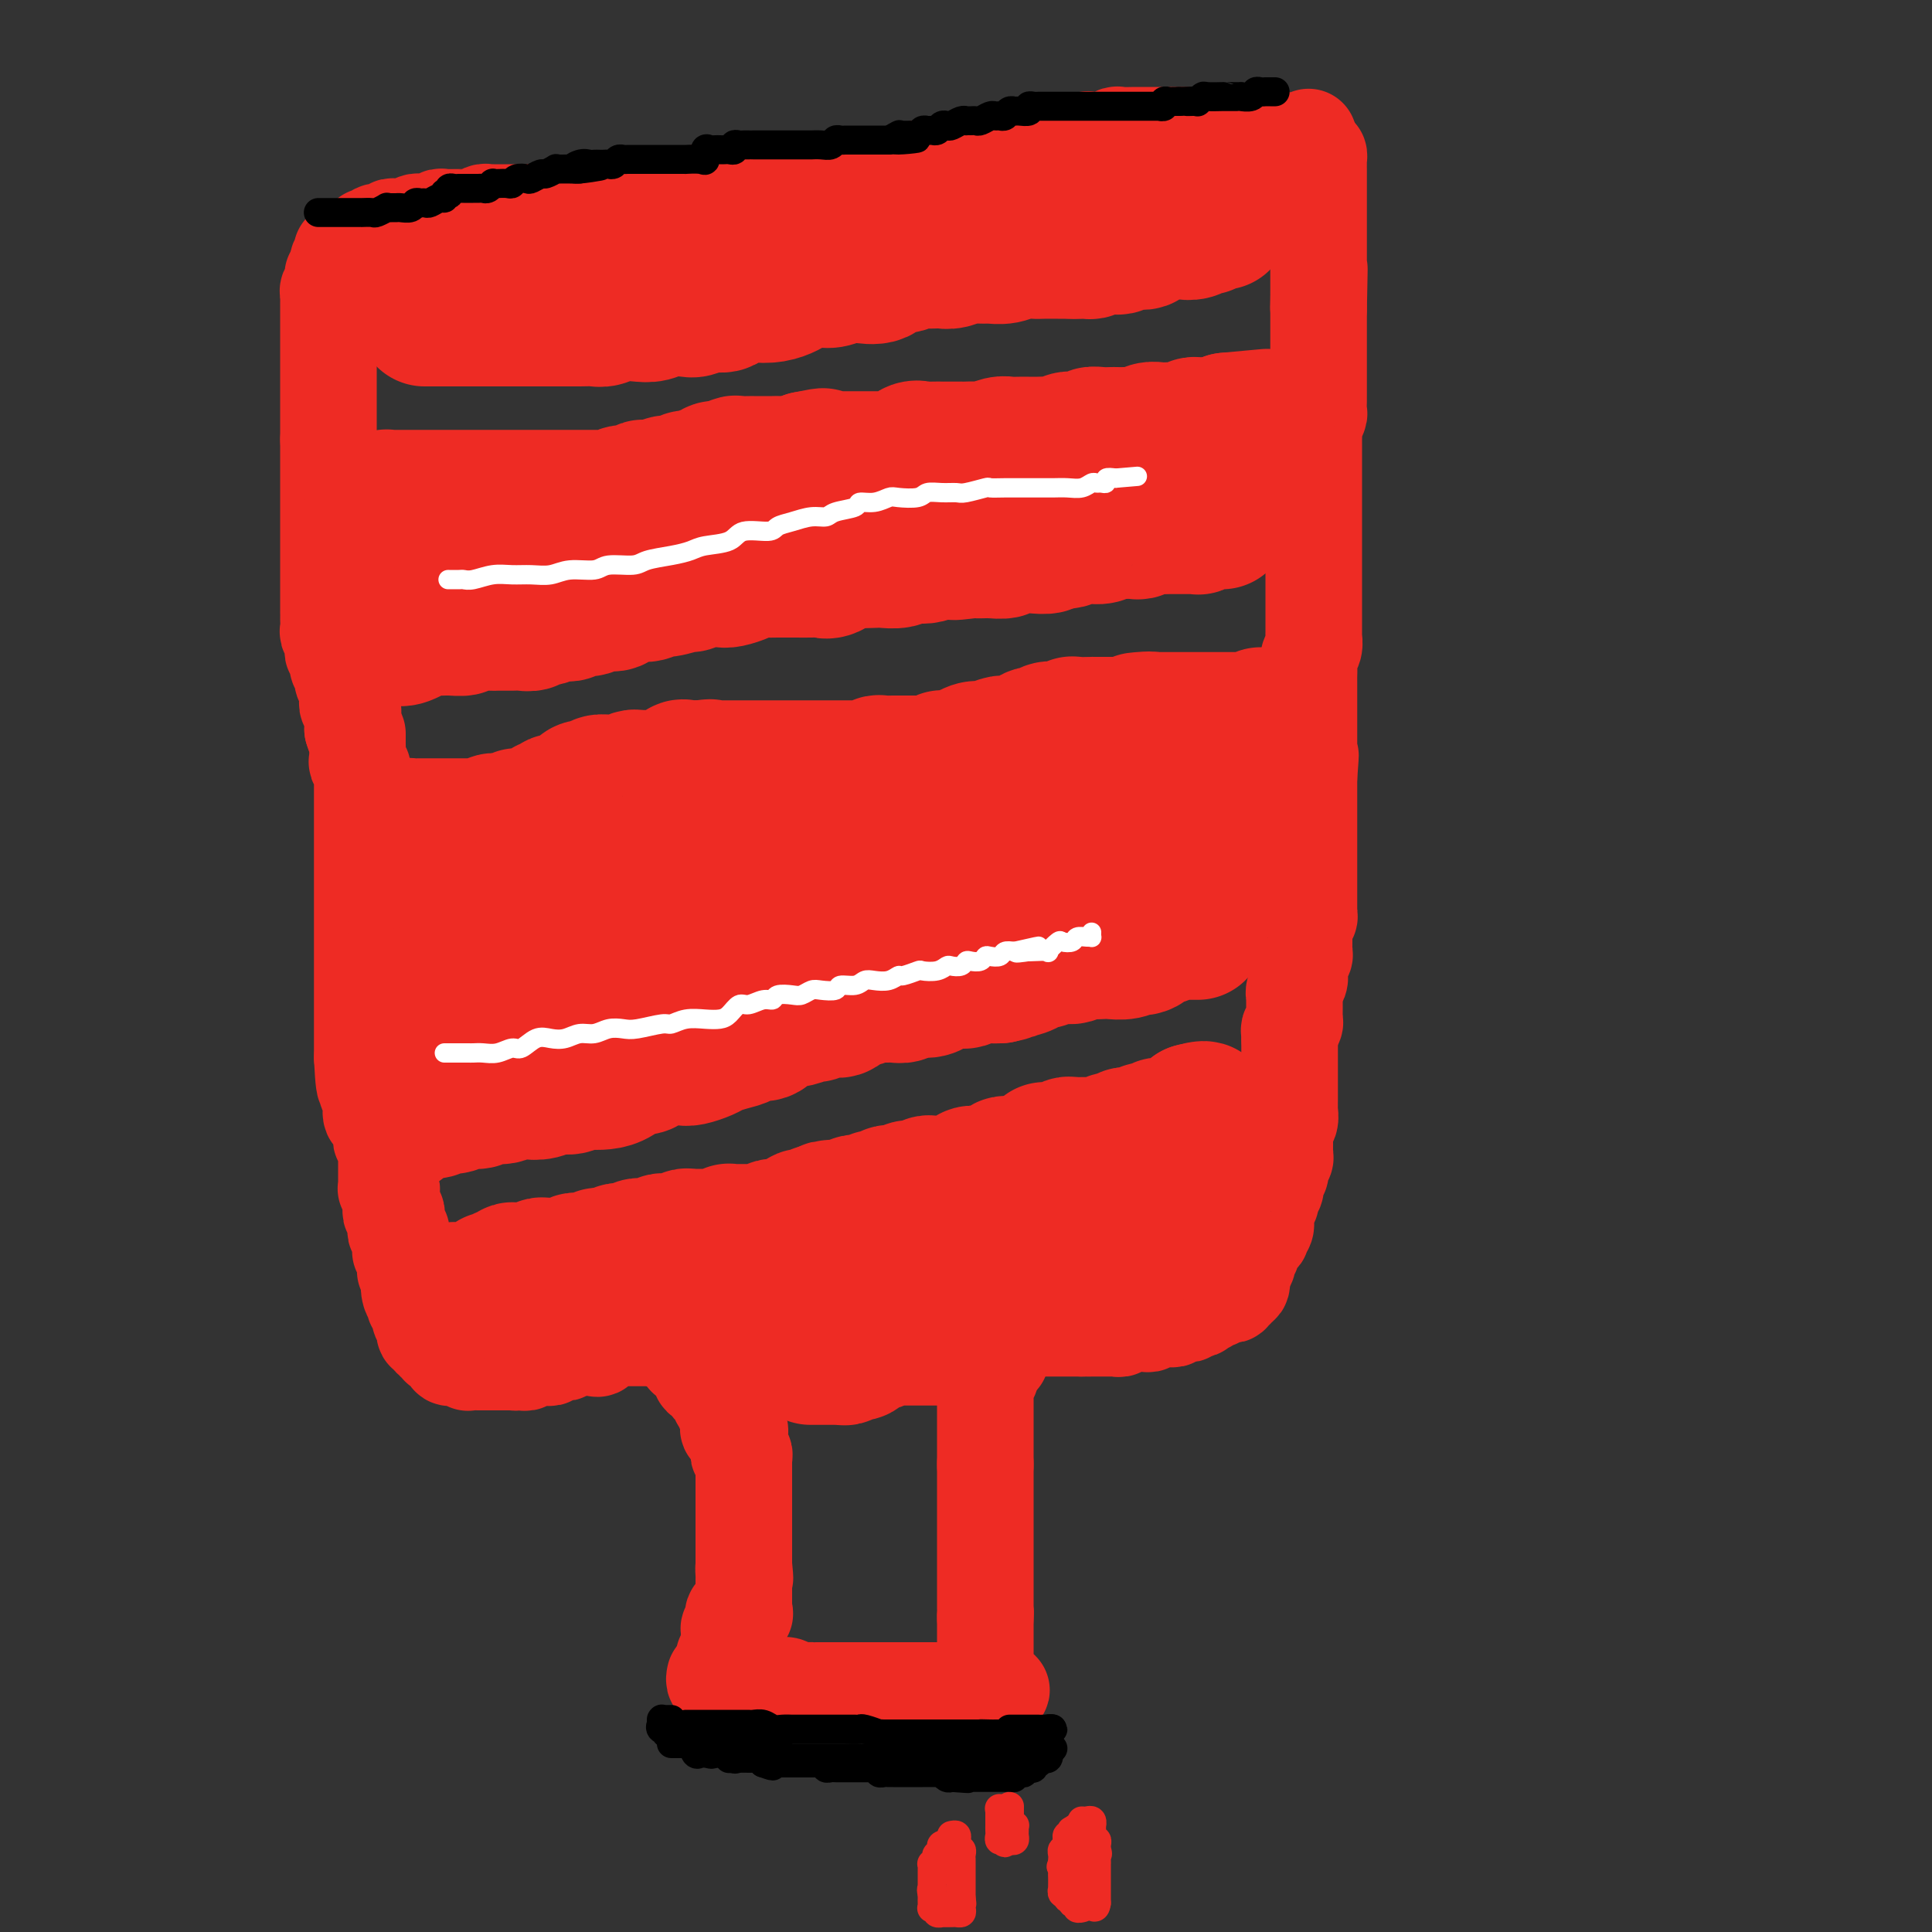 <svg viewBox='0 0 400 400' version='1.1' xmlns='http://www.w3.org/2000/svg' xmlns:xlink='http://www.w3.org/1999/xlink'><rect x="0" y="0" width="400" height="400" fill="#333333" stroke="none"/><g fill='none' stroke='#EE2B24' stroke-width='4' stroke-linecap='round' stroke-linejoin='round'><path d='M147,350c0.228,-0.001 0.456,-0.001 1,0c0.544,0.001 1.402,0.004 2,0c0.598,-0.004 0.934,-0.015 1,0c0.066,0.015 -0.137,0.057 0,0c0.137,-0.057 0.614,-0.211 1,0c0.386,0.211 0.681,0.789 1,1c0.319,0.211 0.663,0.057 1,0c0.337,-0.057 0.667,-0.015 1,0c0.333,0.015 0.667,0.004 1,0c0.333,-0.004 0.664,-0.001 1,0c0.336,0.001 0.678,0.000 1,0c0.322,-0.000 0.626,-0.000 1,0c0.374,0.000 0.820,0.000 1,0c0.180,-0.000 0.094,-0.000 0,0c-0.094,0.000 -0.198,0.000 0,0c0.198,-0.000 0.697,-0.000 1,0c0.303,0.000 0.410,0.000 1,0c0.590,-0.000 1.663,-0.000 2,0c0.337,0.000 -0.063,0.000 0,0c0.063,-0.000 0.590,-0.000 1,0c0.410,0.000 0.705,0.000 1,0c0.295,-0.000 0.590,-0.000 1,0c0.410,0.000 0.936,0.000 1,0c0.064,-0.000 -0.333,-0.000 0,0c0.333,0.000 1.395,0.000 2,0c0.605,-0.000 0.754,-0.000 1,0c0.246,0.000 0.589,0.000 1,0c0.411,-0.000 0.888,-0.000 1,0c0.112,0.000 -0.143,0.000 0,0c0.143,0.000 0.682,-0.000 1,0c0.318,0.000 0.414,0.000 1,0c0.586,0.000 1.663,-0.000 2,0c0.337,0.000 -0.064,0.000 0,0c0.064,0.000 0.595,-0.000 1,0c0.405,0.000 0.686,0.000 1,0c0.314,0.000 0.661,-0.000 1,0c0.339,0.000 0.668,0.000 1,0c0.332,0.000 0.666,-0.000 1,0c0.334,0.000 0.667,0.000 1,0c0.333,0.000 0.667,0.000 1,0'/><path d='M184,351c5.967,0.155 2.383,0.041 1,0c-1.383,-0.041 -0.565,-0.011 0,0c0.565,0.011 0.876,0.003 1,0c0.124,-0.003 0.062,-0.002 0,0'/></g>
<g fill='none' stroke='#EE2B24' stroke-width='20' stroke-linecap='round' stroke-linejoin='round'><path d='M148,347c-0.091,0.422 -0.182,0.844 0,1c0.182,0.156 0.635,0.046 1,0c0.365,-0.046 0.640,-0.026 1,0c0.360,0.026 0.803,0.060 1,0c0.197,-0.060 0.148,-0.212 0,0c-0.148,0.212 -0.395,0.789 0,1c0.395,0.211 1.434,0.057 2,0c0.566,-0.057 0.661,-0.015 1,0c0.339,0.015 0.921,0.004 1,0c0.079,-0.004 -0.345,-0.001 0,0c0.345,0.001 1.459,-0.001 2,0c0.541,0.001 0.510,0.004 1,0c0.490,-0.004 1.501,-0.015 2,0c0.499,0.015 0.487,0.057 1,0c0.513,-0.057 1.552,-0.211 2,0c0.448,0.211 0.304,0.789 1,1c0.696,0.211 2.232,0.057 3,0c0.768,-0.057 0.768,-0.015 1,0c0.232,0.015 0.696,0.004 1,0c0.304,-0.004 0.449,-0.001 1,0c0.551,0.001 1.510,0.000 2,0c0.490,-0.000 0.511,-0.000 1,0c0.489,0.000 1.444,0.000 2,0c0.556,-0.000 0.712,-0.000 1,0c0.288,0.000 0.707,0.000 1,0c0.293,-0.000 0.460,-0.000 1,0c0.540,0.000 1.454,0.000 2,0c0.546,-0.000 0.724,-0.000 1,0c0.276,0.000 0.651,0.000 1,0c0.349,-0.000 0.671,-0.000 1,0c0.329,0.000 0.666,0.000 1,0c0.334,-0.000 0.667,-0.000 1,0c0.333,0.000 0.666,0.000 1,0c0.334,-0.000 0.668,-0.000 1,0c0.332,0.000 0.662,0.000 1,0c0.338,-0.000 0.686,-0.000 1,0c0.314,0.000 0.595,0.000 1,0c0.405,-0.000 0.935,-0.000 1,0c0.065,0.000 -0.334,0.000 0,0c0.334,0.000 1.403,0.000 2,0c0.597,0.000 0.723,0.000 1,0c0.277,0.000 0.704,0.000 1,0c0.296,0.000 0.460,0.000 1,0c0.540,0.000 1.454,0.000 2,0c0.546,0.000 0.724,0.000 1,0c0.276,0.000 0.651,0.000 1,0c0.349,0.000 0.671,0.000 1,0c0.329,0.000 0.665,0.000 1,0c0.335,0.000 0.667,0.000 1,0'/><path d='M203,350c8.510,0.283 2.284,-0.511 0,-1c-2.284,-0.489 -0.626,-0.674 0,-1c0.626,-0.326 0.220,-0.794 0,-1c-0.220,-0.206 -0.255,-0.150 0,0c0.255,0.150 0.800,0.395 1,0c0.200,-0.395 0.053,-1.429 0,-2c-0.053,-0.571 -0.014,-0.678 0,-1c0.014,-0.322 0.004,-0.860 0,-1c-0.004,-0.140 -0.001,0.117 0,0c0.001,-0.117 0.000,-0.609 0,-1c-0.000,-0.391 -0.000,-0.682 0,-1c0.000,-0.318 0.000,-0.663 0,-1c-0.000,-0.337 -0.000,-0.668 0,-1c0.000,-0.332 0.000,-0.666 0,-1c-0.000,-0.334 -0.000,-0.667 0,-1c0.000,-0.333 0.000,-0.667 0,-1c-0.000,-0.333 -0.000,-0.667 0,-1'/><path d='M204,335c0.155,-2.555 0.041,-1.444 0,-1c-0.041,0.444 -0.011,0.220 0,0c0.011,-0.220 0.003,-0.436 0,-1c-0.003,-0.564 -0.001,-1.475 0,-2c0.001,-0.525 0.000,-0.666 0,-1c-0.000,-0.334 -0.000,-0.863 0,-1c0.000,-0.137 0.000,0.118 0,0c-0.000,-0.118 -0.000,-0.609 0,-1c0.000,-0.391 0.000,-0.682 0,-1c-0.000,-0.318 -0.000,-0.662 0,-1c0.000,-0.338 0.000,-0.669 0,-1c-0.000,-0.331 -0.000,-0.663 0,-1c0.000,-0.337 0.000,-0.681 0,-1c-0.000,-0.319 -0.000,-0.614 0,-1c0.000,-0.386 0.000,-0.863 0,-1c-0.000,-0.137 -0.000,0.064 0,0c0.000,-0.064 0.000,-0.395 0,-1c-0.000,-0.605 -0.000,-1.486 0,-2c0.000,-0.514 0.000,-0.663 0,-1c-0.000,-0.337 -0.000,-0.864 0,-1c0.000,-0.136 0.000,0.118 0,0c-0.000,-0.118 -0.000,-0.609 0,-1c0.000,-0.391 0.000,-0.682 0,-1c0.000,-0.318 0.000,-0.663 0,-1c0.000,-0.337 0.000,-0.668 0,-1c0.000,-0.332 0.000,-0.667 0,-1c0.000,-0.333 0.000,-0.663 0,-1c0.000,-0.337 0.000,-0.681 0,-1c0.000,-0.319 0.000,-0.614 0,-1c0.000,-0.386 0.000,-0.863 0,-1c0.000,-0.137 0.000,0.066 0,0c0.000,-0.066 0.000,-0.402 0,-1c0.000,-0.598 0.000,-1.456 0,-2c0.000,-0.544 0.000,-0.772 0,-1'/><path d='M204,303c-0.000,-4.903 -0.000,-1.159 0,0c0.000,1.159 0.000,-0.267 0,-1c-0.000,-0.733 -0.000,-0.774 0,-1c0.000,-0.226 0.000,-0.638 0,-1c-0.000,-0.362 -0.000,-0.674 0,-1c0.000,-0.326 0.000,-0.666 0,-1c-0.000,-0.334 -0.000,-0.663 0,-1c0.000,-0.337 0.000,-0.681 0,-1c-0.000,-0.319 -0.000,-0.614 0,-1c0.000,-0.386 0.000,-0.864 0,-1c-0.000,-0.136 -0.000,0.068 0,0c0.000,-0.068 0.000,-0.410 0,-1c-0.000,-0.590 -0.000,-1.429 0,-2c0.000,-0.571 0.000,-0.874 0,-1c-0.000,-0.126 -0.000,-0.075 0,0c0.000,0.075 0.000,0.175 0,0c-0.000,-0.175 -0.001,-0.625 0,-1c0.001,-0.375 0.004,-0.674 0,-1c-0.004,-0.326 -0.015,-0.679 0,-1c0.015,-0.321 0.057,-0.611 0,-1c-0.057,-0.389 -0.211,-0.877 0,-1c0.211,-0.123 0.788,0.121 1,0c0.212,-0.121 0.061,-0.606 0,-1c-0.061,-0.394 -0.030,-0.697 0,-1'/><path d='M205,283c0.187,-3.261 0.155,-1.413 0,-1c-0.155,0.413 -0.434,-0.609 0,-1c0.434,-0.391 1.579,-0.151 2,0c0.421,0.151 0.117,0.212 0,0c-0.117,-0.212 -0.045,-0.697 0,-1c0.045,-0.303 0.065,-0.425 0,-1c-0.065,-0.575 -0.213,-1.604 0,-2c0.213,-0.396 0.789,-0.158 1,0c0.211,0.158 0.057,0.235 0,0c-0.057,-0.235 -0.016,-0.781 0,-1c0.016,-0.219 0.008,-0.109 0,0'/><path d='M208,276c0.416,-1.309 -0.043,-1.083 0,-1c0.043,0.083 0.589,0.022 1,0c0.411,-0.022 0.687,-0.006 1,0c0.313,0.006 0.661,0.002 1,0c0.339,-0.002 0.668,-0.000 1,0c0.332,0.000 0.667,0.000 1,0c0.333,-0.000 0.663,-0.000 1,0c0.337,0.000 0.682,0.000 1,0c0.318,-0.000 0.609,-0.000 1,0c0.391,0.000 0.882,0.000 1,0c0.118,-0.000 -0.136,-0.000 0,0c0.136,0.000 0.663,0.000 1,0c0.337,-0.000 0.486,-0.000 1,0c0.514,0.000 1.395,0.000 2,0c0.605,-0.000 0.935,-0.000 1,0c0.065,0.000 -0.136,0.000 0,0c0.136,-0.000 0.610,-0.000 1,0c0.390,0.000 0.695,0.000 1,0'/><path d='M224,275c2.654,-0.155 1.289,-0.041 1,0c-0.289,0.041 0.500,0.011 1,0c0.500,-0.011 0.712,-0.003 1,0c0.288,0.003 0.650,0.001 1,0c0.350,-0.001 0.686,0.001 1,0c0.314,-0.001 0.604,-0.004 1,0c0.396,0.004 0.897,0.015 1,0c0.103,-0.015 -0.193,-0.057 0,0c0.193,0.057 0.874,0.211 1,0c0.126,-0.211 -0.303,-0.789 0,-1c0.303,-0.211 1.338,-0.057 2,0c0.662,0.057 0.952,0.016 1,0c0.048,-0.016 -0.146,-0.008 0,0c0.146,0.008 0.630,0.016 1,0c0.370,-0.016 0.624,-0.057 1,0c0.376,0.057 0.874,0.211 1,0c0.126,-0.211 -0.121,-0.789 0,-1c0.121,-0.211 0.611,-0.056 1,0c0.389,0.056 0.678,0.011 1,0c0.322,-0.011 0.679,0.011 1,0c0.321,-0.011 0.607,-0.055 1,0c0.393,0.055 0.892,0.211 1,0c0.108,-0.211 -0.177,-0.788 0,-1c0.177,-0.212 0.816,-0.061 1,0c0.184,0.061 -0.087,0.030 0,0c0.087,-0.030 0.531,-0.060 1,0c0.469,0.060 0.962,0.208 1,0c0.038,-0.208 -0.379,-0.774 0,-1c0.379,-0.226 1.556,-0.112 2,0c0.444,0.112 0.157,0.222 0,0c-0.157,-0.222 -0.183,-0.778 0,-1c0.183,-0.222 0.575,-0.111 1,0c0.425,0.111 0.883,0.222 1,0c0.117,-0.222 -0.108,-0.778 0,-1c0.108,-0.222 0.550,-0.112 1,0c0.450,0.112 0.908,0.226 1,0c0.092,-0.226 -0.181,-0.791 0,-1c0.181,-0.209 0.818,-0.060 1,0c0.182,0.060 -0.091,0.031 0,0c0.091,-0.031 0.545,-0.065 1,0c0.455,0.065 0.910,0.229 1,0c0.090,-0.229 -0.186,-0.853 0,-1c0.186,-0.147 0.834,0.181 1,0c0.166,-0.181 -0.152,-0.872 0,-1c0.152,-0.128 0.773,0.306 1,0c0.227,-0.306 0.061,-1.353 0,-2c-0.061,-0.647 -0.016,-0.895 0,-1c0.016,-0.105 0.004,-0.067 0,0c-0.004,0.067 -0.001,0.162 0,0c0.001,-0.162 0.001,-0.581 0,-1'/><path d='M257,262c1.929,-1.498 1.253,-0.244 1,0c-0.253,0.244 -0.081,-0.521 0,-1c0.081,-0.479 0.072,-0.671 0,-1c-0.072,-0.329 -0.208,-0.795 0,-1c0.208,-0.205 0.760,-0.150 1,0c0.240,0.150 0.168,0.395 0,0c-0.168,-0.395 -0.434,-1.429 0,-2c0.434,-0.571 1.566,-0.680 2,-1c0.434,-0.320 0.169,-0.850 0,-1c-0.169,-0.150 -0.242,0.080 0,0c0.242,-0.080 0.801,-0.469 1,-1c0.199,-0.531 0.040,-1.203 0,-2c-0.040,-0.797 0.041,-1.719 0,-2c-0.041,-0.281 -0.203,0.078 0,0c0.203,-0.078 0.772,-0.594 1,-1c0.228,-0.406 0.114,-0.704 0,-1c-0.114,-0.296 -0.228,-0.591 0,-1c0.228,-0.409 0.797,-0.932 1,-1c0.203,-0.068 0.040,0.319 0,0c-0.040,-0.319 0.042,-1.343 0,-2c-0.042,-0.657 -0.208,-0.946 0,-1c0.208,-0.054 0.792,0.126 1,0c0.208,-0.126 0.042,-0.559 0,-1c-0.042,-0.441 0.041,-0.892 0,-1c-0.041,-0.108 -0.207,0.126 0,0c0.207,-0.126 0.788,-0.611 1,-1c0.212,-0.389 0.057,-0.682 0,-1c-0.057,-0.318 -0.015,-0.662 0,-1c0.015,-0.338 0.004,-0.669 0,-1c-0.004,-0.331 -0.002,-0.663 0,-1c0.002,-0.337 0.004,-0.681 0,-1c-0.004,-0.319 -0.015,-0.614 0,-1c0.015,-0.386 0.057,-0.863 0,-1c-0.057,-0.137 -0.211,0.064 0,0c0.211,-0.064 0.789,-0.395 1,-1c0.211,-0.605 0.057,-1.486 0,-2c-0.057,-0.514 -0.015,-0.663 0,-1c0.015,-0.337 0.004,-0.864 0,-1c-0.004,-0.136 -0.001,0.118 0,0c0.001,-0.118 0.000,-0.609 0,-1c-0.000,-0.391 -0.000,-0.682 0,-1c0.000,-0.318 0.000,-0.663 0,-1c-0.000,-0.337 -0.000,-0.667 0,-1c0.000,-0.333 0.000,-0.668 0,-1c-0.000,-0.332 -0.000,-0.662 0,-1c0.000,-0.338 0.000,-0.686 0,-1c-0.000,-0.314 -0.000,-0.595 0,-1c0.000,-0.405 0.000,-0.935 0,-1c-0.000,-0.065 -0.000,0.333 0,0c0.000,-0.333 0.000,-1.397 0,-2c-0.000,-0.603 -0.000,-0.744 0,-1c0.000,-0.256 0.000,-0.628 0,-1'/><path d='M267,215c0.150,-3.820 0.026,-0.869 0,0c-0.026,0.869 0.046,-0.345 0,-1c-0.046,-0.655 -0.208,-0.753 0,-1c0.208,-0.247 0.788,-0.644 1,-1c0.212,-0.356 0.057,-0.673 0,-1c-0.057,-0.327 -0.015,-0.666 0,-1c0.015,-0.334 0.004,-0.663 0,-1c-0.004,-0.337 -0.002,-0.681 0,-1c0.002,-0.319 0.004,-0.614 0,-1c-0.004,-0.386 -0.015,-0.864 0,-1c0.015,-0.136 0.057,0.069 0,0c-0.057,-0.069 -0.211,-0.414 0,-1c0.211,-0.586 0.789,-1.414 1,-2c0.211,-0.586 0.056,-0.931 0,-1c-0.056,-0.069 -0.011,0.136 0,0c0.011,-0.136 -0.011,-0.614 0,-1c0.011,-0.386 0.056,-0.681 0,-1c-0.056,-0.319 -0.211,-0.663 0,-1c0.211,-0.337 0.789,-0.667 1,-1c0.211,-0.333 0.057,-0.667 0,-1c-0.057,-0.333 -0.015,-0.663 0,-1c0.015,-0.337 0.004,-0.680 0,-1c-0.004,-0.320 -0.002,-0.615 0,-1c0.002,-0.385 0.004,-0.858 0,-1c-0.004,-0.142 -0.015,0.049 0,0c0.015,-0.049 0.057,-0.338 0,-1c-0.057,-0.662 -0.211,-1.697 0,-2c0.211,-0.303 0.789,0.127 1,0c0.211,-0.127 0.057,-0.812 0,-1c-0.057,-0.188 -0.015,0.119 0,0c0.015,-0.119 0.004,-0.666 0,-1c-0.004,-0.334 -0.001,-0.457 0,-1c0.001,-0.543 0.000,-1.508 0,-2c-0.000,-0.492 -0.000,-0.511 0,-1c0.000,-0.489 0.000,-1.448 0,-2c-0.000,-0.552 -0.000,-0.698 0,-1c0.000,-0.302 0.000,-0.759 0,-1c-0.000,-0.241 -0.000,-0.267 0,-1c0.000,-0.733 0.000,-2.175 0,-3c-0.000,-0.825 -0.000,-1.033 0,-1c0.000,0.033 0.000,0.309 0,0c-0.000,-0.309 -0.000,-1.201 0,-2c0.000,-0.799 0.000,-1.505 0,-2c-0.000,-0.495 -0.000,-0.779 0,-1c0.000,-0.221 0.000,-0.377 0,-1c-0.000,-0.623 -0.000,-1.711 0,-2c0.000,-0.289 0.000,0.221 0,0c-0.000,-0.221 -0.000,-1.173 0,-2c0.000,-0.827 0.000,-1.530 0,-2c-0.000,-0.470 -0.000,-0.706 0,-1c0.000,-0.294 0.000,-0.647 0,-1'/><path d='M271,161c0.619,-8.529 0.166,-2.852 0,-1c-0.166,1.852 -0.044,-0.120 0,-1c0.044,-0.880 0.012,-0.667 0,-1c-0.012,-0.333 -0.003,-1.210 0,-2c0.003,-0.790 0.001,-1.492 0,-2c-0.001,-0.508 -0.000,-0.823 0,-1c0.000,-0.177 0.000,-0.217 0,-1c-0.000,-0.783 0.000,-2.311 0,-3c-0.000,-0.689 -0.000,-0.541 0,-1c0.000,-0.459 0.000,-1.526 0,-2c-0.000,-0.474 -0.001,-0.354 0,-1c0.001,-0.646 0.004,-2.060 0,-3c-0.004,-0.940 -0.015,-1.408 0,-2c0.015,-0.592 0.057,-1.307 0,-2c-0.057,-0.693 -0.211,-1.363 0,-2c0.211,-0.637 0.789,-1.241 1,-2c0.211,-0.759 0.057,-1.673 0,-2c-0.057,-0.327 -0.015,-0.065 0,-1c0.015,-0.935 0.004,-3.066 0,-4c-0.004,-0.934 -0.001,-0.672 0,-1c0.001,-0.328 0.000,-1.247 0,-2c-0.000,-0.753 -0.000,-1.339 0,-2c0.000,-0.661 0.000,-1.398 0,-2c-0.000,-0.602 -0.000,-1.068 0,-2c0.000,-0.932 0.000,-2.329 0,-3c-0.000,-0.671 -0.000,-0.616 0,-1c0.000,-0.384 0.000,-1.206 0,-2c-0.000,-0.794 -0.000,-1.558 0,-2c0.000,-0.442 0.000,-0.561 0,-1c-0.000,-0.439 -0.000,-1.198 0,-2c0.000,-0.802 0.000,-1.647 0,-2c-0.000,-0.353 -0.000,-0.216 0,-1c0.000,-0.784 0.000,-2.490 0,-3c-0.000,-0.510 -0.000,0.177 0,0c0.000,-0.177 0.000,-1.218 0,-2c-0.000,-0.782 -0.000,-1.306 0,-2c0.000,-0.694 0.000,-1.557 0,-2c-0.000,-0.443 -0.001,-0.467 0,-1c0.001,-0.533 0.004,-1.575 0,-2c-0.004,-0.425 -0.015,-0.231 0,-1c0.015,-0.769 0.057,-2.500 0,-3c-0.057,-0.500 -0.211,0.232 0,0c0.211,-0.232 0.789,-1.428 1,-2c0.211,-0.572 0.057,-0.520 0,-1c-0.057,-0.480 -0.015,-1.491 0,-2c0.015,-0.509 0.004,-0.515 0,-1c-0.004,-0.485 -0.001,-1.448 0,-2c0.001,-0.552 0.000,-0.694 0,-1c-0.000,-0.306 -0.000,-0.778 0,-1c0.000,-0.222 0.000,-0.196 0,-1c-0.000,-0.804 -0.000,-2.439 0,-3c0.000,-0.561 0.000,-0.047 0,0c-0.000,0.047 -0.000,-0.372 0,-1c0.000,-0.628 0.000,-1.465 0,-2c-0.000,-0.535 -0.000,-0.770 0,-1c0.000,-0.230 0.000,-0.457 0,-1c-0.000,-0.543 -0.000,-1.402 0,-2c0.000,-0.598 0.000,-0.933 0,-1c-0.000,-0.067 -0.000,0.136 0,0c0.000,-0.136 0.000,-0.610 0,-1c-0.000,-0.390 -0.000,-0.695 0,-1'/><path d='M273,64c0.309,-15.395 0.083,-5.382 0,-2c-0.083,3.382 -0.022,0.133 0,-1c0.022,-1.133 0.006,-0.150 0,0c-0.006,0.150 -0.002,-0.532 0,-1c0.002,-0.468 0.000,-0.720 0,-1c-0.000,-0.280 -0.000,-0.586 0,-1c0.000,-0.414 0.000,-0.937 0,-1c-0.000,-0.063 -0.000,0.333 0,0c0.000,-0.333 0.000,-1.395 0,-2c-0.000,-0.605 -0.000,-0.754 0,-1c0.000,-0.246 0.000,-0.589 0,-1c-0.000,-0.411 -0.000,-0.888 0,-1c0.000,-0.112 0.000,0.143 0,0c-0.000,-0.143 -0.000,-0.682 0,-1c0.000,-0.318 0.000,-0.414 0,-1c-0.000,-0.586 -0.000,-1.662 0,-2c0.000,-0.338 0.000,0.063 0,0c-0.000,-0.063 0.000,-0.589 0,-1c-0.000,-0.411 -0.000,-0.705 0,-1c0.000,-0.295 0.000,-0.590 0,-1c-0.000,-0.410 -0.000,-0.936 0,-1c0.000,-0.064 0.000,0.333 0,0c-0.000,-0.333 -0.000,-1.395 0,-2c0.000,-0.605 0.000,-0.754 0,-1c-0.000,-0.246 -0.000,-0.589 0,-1c0.000,-0.411 0.000,-0.888 0,-1c-0.000,-0.112 -0.000,0.143 0,0c0.000,-0.143 0.000,-0.682 0,-1c-0.000,-0.318 -0.000,-0.414 0,-1c0.000,-0.586 0.001,-1.663 0,-2c-0.001,-0.337 -0.003,0.067 0,0c0.003,-0.067 0.011,-0.606 0,-1c-0.011,-0.394 -0.042,-0.644 0,-1c0.042,-0.356 0.155,-0.817 0,-1c-0.155,-0.183 -0.580,-0.088 -1,0c-0.420,0.088 -0.834,0.168 -1,0c-0.166,-0.168 -0.083,-0.584 0,-1'/><path d='M271,31c-0.245,-5.121 0.143,-1.425 0,0c-0.143,1.425 -0.816,0.578 -1,0c-0.184,-0.578 0.122,-0.887 0,-1c-0.122,-0.113 -0.673,-0.030 -1,0c-0.327,0.030 -0.430,0.008 -1,0c-0.570,-0.008 -1.606,-0.002 -2,0c-0.394,0.002 -0.147,-0.000 0,0c0.147,0.000 0.193,0.002 0,0c-0.193,-0.002 -0.627,-0.008 -1,0c-0.373,0.008 -0.687,0.030 -1,0c-0.313,-0.030 -0.627,-0.113 -1,0c-0.373,0.113 -0.807,0.423 -1,0c-0.193,-0.423 -0.145,-1.577 0,-2c0.145,-0.423 0.389,-0.113 0,0c-0.389,0.113 -1.410,0.030 -2,0c-0.590,-0.030 -0.750,-0.008 -1,0c-0.250,0.008 -0.591,0.002 -1,0c-0.409,-0.002 -0.888,-0.001 -1,0c-0.112,0.001 0.143,0.000 0,0c-0.143,-0.000 -0.682,-0.000 -1,0c-0.318,0.000 -0.414,0.000 -1,0c-0.586,-0.000 -1.663,-0.000 -2,0c-0.337,0.000 0.065,0.000 0,0c-0.065,-0.000 -0.598,-0.000 -1,0c-0.402,0.000 -0.675,0.000 -1,0c-0.325,-0.000 -0.703,-0.000 -1,0c-0.297,0.000 -0.512,0.000 -1,0c-0.488,-0.000 -1.247,-0.000 -2,0c-0.753,0.000 -1.500,0.000 -2,0c-0.500,-0.000 -0.753,-0.000 -1,0c-0.247,0.000 -0.486,0.000 -1,0c-0.514,-0.000 -1.301,-0.000 -2,0c-0.699,0.000 -1.308,0.000 -2,0c-0.692,-0.000 -1.466,-0.001 -2,0c-0.534,0.001 -0.827,0.004 -1,0c-0.173,-0.004 -0.225,-0.015 -1,0c-0.775,0.015 -2.274,0.056 -3,0c-0.726,-0.056 -0.679,-0.207 -1,0c-0.321,0.207 -1.008,0.774 -2,1c-0.992,0.226 -2.287,0.113 -3,0c-0.713,-0.113 -0.842,-0.226 -1,0c-0.158,0.226 -0.343,0.793 -1,1c-0.657,0.207 -1.784,0.056 -2,0c-0.216,-0.056 0.480,-0.015 0,0c-0.480,0.015 -2.137,0.004 -3,0c-0.863,-0.004 -0.931,-0.002 -1,0'/><path d='M218,30c-6.688,0.325 -2.407,0.139 -1,0c1.407,-0.139 -0.061,-0.230 -1,0c-0.939,0.230 -1.349,0.780 -2,1c-0.651,0.220 -1.544,0.111 -2,0c-0.456,-0.111 -0.475,-0.222 -1,0c-0.525,0.222 -1.554,0.778 -2,1c-0.446,0.222 -0.307,0.111 -1,0c-0.693,-0.111 -2.216,-0.222 -3,0c-0.784,0.222 -0.829,0.778 -1,1c-0.171,0.222 -0.470,0.111 -1,0c-0.530,-0.111 -1.292,-0.222 -2,0c-0.708,0.222 -1.363,0.778 -2,1c-0.637,0.222 -1.255,0.111 -2,0c-0.745,-0.111 -1.617,-0.222 -2,0c-0.383,0.222 -0.277,0.776 -1,1c-0.723,0.224 -2.276,0.116 -3,0c-0.724,-0.116 -0.618,-0.241 -1,0c-0.382,0.241 -1.252,0.848 -2,1c-0.748,0.152 -1.374,-0.152 -2,0c-0.626,0.152 -1.252,0.759 -2,1c-0.748,0.241 -1.618,0.118 -2,0c-0.382,-0.118 -0.276,-0.229 -1,0c-0.724,0.229 -2.276,0.797 -3,1c-0.724,0.203 -0.618,0.040 -1,0c-0.382,-0.040 -1.252,0.042 -2,0c-0.748,-0.042 -1.374,-0.207 -2,0c-0.626,0.207 -1.252,0.788 -2,1c-0.748,0.212 -1.618,0.057 -2,0c-0.382,-0.057 -0.276,-0.016 -1,0c-0.724,0.016 -2.276,0.008 -3,0c-0.724,-0.008 -0.618,-0.016 -1,0c-0.382,0.016 -1.252,0.057 -2,0c-0.748,-0.057 -1.374,-0.211 -2,0c-0.626,0.211 -1.252,0.789 -2,1c-0.748,0.211 -1.618,0.057 -2,0c-0.382,-0.057 -0.275,-0.015 -1,0c-0.725,0.015 -2.280,0.003 -3,0c-0.720,-0.003 -0.603,0.003 -1,0c-0.397,-0.003 -1.308,-0.015 -2,0c-0.692,0.015 -1.166,0.057 -2,0c-0.834,-0.057 -2.027,-0.211 -3,0c-0.973,0.211 -1.726,0.789 -2,1c-0.274,0.211 -0.069,0.054 -1,0c-0.931,-0.054 -2.997,-0.007 -4,0c-1.003,0.007 -0.941,-0.026 -1,0c-0.059,0.026 -0.237,0.112 -1,0c-0.763,-0.112 -2.111,-0.422 -3,0c-0.889,0.422 -1.319,1.577 -2,2c-0.681,0.423 -1.614,0.114 -2,0c-0.386,-0.114 -0.226,-0.031 -1,0c-0.774,0.031 -2.482,0.012 -3,0c-0.518,-0.012 0.156,-0.017 0,0c-0.156,0.017 -1.141,0.057 -2,0c-0.859,-0.057 -1.593,-0.211 -2,0c-0.407,0.211 -0.488,0.789 -1,1c-0.512,0.211 -1.455,0.057 -2,0c-0.545,-0.057 -0.693,-0.015 -1,0c-0.307,0.015 -0.773,0.004 -1,0c-0.227,-0.004 -0.215,-0.001 -1,0c-0.785,0.001 -2.367,0.000 -3,0c-0.633,-0.000 -0.316,-0.000 0,0'/><path d='M111,44c-9.456,0.774 -3.097,0.207 -1,0c2.097,-0.207 -0.068,-0.056 -1,0c-0.932,0.056 -0.631,0.015 -1,0c-0.369,-0.015 -1.409,-0.004 -2,0c-0.591,0.004 -0.732,0.001 -1,0c-0.268,-0.001 -0.664,0.000 -1,0c-0.336,-0.000 -0.614,-0.001 -1,0c-0.386,0.001 -0.880,0.004 -1,0c-0.120,-0.004 0.136,-0.015 0,0c-0.136,0.015 -0.663,0.057 -1,0c-0.337,-0.057 -0.486,-0.211 -1,0c-0.514,0.211 -1.395,0.789 -2,1c-0.605,0.211 -0.936,0.057 -1,0c-0.064,-0.057 0.137,-0.015 0,0c-0.137,0.015 -0.614,0.004 -1,0c-0.386,-0.004 -0.682,-0.002 -1,0c-0.318,0.002 -0.659,0.004 -1,0c-0.341,-0.004 -0.683,-0.015 -1,0c-0.317,0.015 -0.609,0.057 -1,0c-0.391,-0.057 -0.879,-0.211 -1,0c-0.121,0.211 0.126,0.789 0,1c-0.126,0.211 -0.626,0.057 -1,0c-0.374,-0.057 -0.624,-0.016 -1,0c-0.376,0.016 -0.879,0.008 -1,0c-0.121,-0.008 0.140,-0.016 0,0c-0.140,0.016 -0.682,0.057 -1,0c-0.318,-0.057 -0.414,-0.211 -1,0c-0.586,0.211 -1.664,0.788 -2,1c-0.336,0.212 0.069,0.061 0,0c-0.069,-0.061 -0.611,-0.030 -1,0c-0.389,0.030 -0.624,0.061 -1,0c-0.376,-0.061 -0.893,-0.213 -1,0c-0.107,0.213 0.196,0.793 0,1c-0.196,0.207 -0.892,0.042 -1,0c-0.108,-0.042 0.374,0.040 0,0c-0.374,-0.040 -1.602,-0.203 -2,0c-0.398,0.203 0.033,0.773 0,1c-0.033,0.227 -0.531,0.112 -1,0c-0.469,-0.112 -0.910,-0.223 -1,0c-0.090,0.223 0.169,0.778 0,1c-0.169,0.222 -0.766,0.112 -1,0c-0.234,-0.112 -0.104,-0.226 0,0c0.104,0.226 0.182,0.792 0,1c-0.182,0.208 -0.623,0.060 -1,0c-0.377,-0.060 -0.688,-0.030 -1,0'/><path d='M73,51c-1.889,1.001 -0.113,1.004 0,1c0.113,-0.004 -1.438,-0.013 -2,0c-0.562,0.013 -0.137,0.049 0,0c0.137,-0.049 -0.015,-0.181 0,0c0.015,0.181 0.196,0.676 0,1c-0.196,0.324 -0.771,0.478 -1,1c-0.229,0.522 -0.114,1.411 0,2c0.114,0.589 0.226,0.879 0,1c-0.226,0.121 -0.792,0.075 -1,0c-0.208,-0.075 -0.060,-0.179 0,0c0.060,0.179 0.030,0.641 0,1c-0.030,0.359 -0.061,0.616 0,1c0.061,0.384 0.212,0.894 0,1c-0.212,0.106 -0.789,-0.193 -1,0c-0.211,0.193 -0.057,0.878 0,1c0.057,0.122 0.015,-0.317 0,0c-0.015,0.317 -0.004,1.392 0,2c0.004,0.608 0.001,0.749 0,1c-0.001,0.251 -0.000,0.612 0,1c0.000,0.388 0.000,0.804 0,1c-0.000,0.196 -0.000,0.171 0,1c0.000,0.829 0.000,2.511 0,3c-0.000,0.489 -0.000,-0.216 0,0c0.000,0.216 0.000,1.353 0,2c-0.000,0.647 -0.000,0.803 0,1c0.000,0.197 0.000,0.435 0,1c-0.000,0.565 -0.000,1.457 0,2c0.000,0.543 0.000,0.737 0,1c-0.000,0.263 -0.000,0.595 0,1c0.000,0.405 0.000,0.882 0,1c-0.000,0.118 -0.000,-0.123 0,0c0.000,0.123 0.000,0.610 0,1c-0.000,0.390 -0.000,0.682 0,1c0.000,0.318 0.000,0.663 0,1c-0.000,0.337 -0.000,0.667 0,1c0.000,0.333 0.000,0.668 0,1c-0.000,0.332 -0.000,0.662 0,1c0.000,0.338 0.000,0.686 0,1c0.000,0.314 -0.000,0.595 0,1c0.000,0.405 0.000,0.933 0,1c0.000,0.067 -0.000,-0.328 0,0c0.000,0.328 0.000,1.379 0,2c0.000,0.621 0.000,0.810 0,1'/><path d='M68,91c0.000,4.571 0.000,1.998 0,1c0.000,-0.998 -0.000,-0.422 0,0c0.000,0.422 0.000,0.689 0,1c0.000,0.311 0.000,0.664 0,1c0.000,0.336 0.000,0.653 0,1c0.000,0.347 0.000,0.724 0,1c0.000,0.276 0.000,0.451 0,1c0.000,0.549 0.000,1.473 0,2c0.000,0.527 0.000,0.657 0,1c0.000,0.343 0.000,0.899 0,1c-0.000,0.101 0.000,-0.253 0,0c0.000,0.253 0.000,1.115 0,2c0.000,0.885 0.000,1.795 0,2c0.000,0.205 0.000,-0.296 0,0c0.000,0.296 -0.000,1.389 0,2c0.000,0.611 0.000,0.741 0,1c-0.000,0.259 -0.000,0.646 0,1c0.000,0.354 0.000,0.673 0,1c-0.000,0.327 -0.000,0.661 0,1c0.000,0.339 0.000,0.681 0,1c-0.000,0.319 -0.000,0.614 0,1c0.000,0.386 0.000,0.864 0,1c-0.000,0.136 -0.000,-0.069 0,0c0.000,0.069 0.000,0.414 0,1c-0.000,0.586 -0.000,1.414 0,2c0.000,0.586 0.000,0.931 0,1c-0.000,0.069 -0.000,-0.137 0,0c0.000,0.137 0.000,0.618 0,1c-0.000,0.382 -0.000,0.666 0,1c0.000,0.334 0.000,0.719 0,1c-0.000,0.281 -0.000,0.457 0,1c0.000,0.543 0.000,1.451 0,2c-0.000,0.549 -0.000,0.738 0,1c0.000,0.262 0.000,0.599 0,1c-0.000,0.401 -0.001,0.868 0,1c0.001,0.132 0.004,-0.071 0,0c-0.004,0.071 -0.015,0.415 0,1c0.015,0.585 0.057,1.410 0,2c-0.057,0.590 -0.211,0.946 0,1c0.211,0.054 0.789,-0.193 1,0c0.211,0.193 0.056,0.826 0,1c-0.056,0.174 -0.011,-0.112 0,0c0.011,0.112 -0.011,0.621 0,1c0.011,0.379 0.056,0.626 0,1c-0.056,0.374 -0.212,0.874 0,1c0.212,0.126 0.793,-0.121 1,0c0.207,0.121 0.041,0.611 0,1c-0.041,0.389 0.042,0.678 0,1c-0.042,0.322 -0.208,0.678 0,1c0.208,0.322 0.792,0.610 1,1c0.208,0.390 0.042,0.882 0,1c-0.042,0.118 0.042,-0.137 0,0c-0.042,0.137 -0.208,0.667 0,1c0.208,0.333 0.792,0.470 1,1c0.208,0.530 0.042,1.451 0,2c-0.042,0.549 0.041,0.724 0,1c-0.041,0.276 -0.207,0.654 0,1c0.207,0.346 0.788,0.660 1,1c0.212,0.340 0.057,0.707 0,1c-0.057,0.293 -0.016,0.512 0,1c0.016,0.488 0.008,1.244 0,2'/><path d='M73,151c1.000,3.419 0.999,1.465 1,1c0.001,-0.465 0.004,0.558 0,1c-0.004,0.442 -0.015,0.303 0,1c0.015,0.697 0.057,2.231 0,3c-0.057,0.769 -0.211,0.772 0,1c0.211,0.228 0.789,0.681 1,1c0.211,0.319 0.057,0.505 0,1c-0.057,0.495 -0.015,1.299 0,2c0.015,0.701 0.004,1.300 0,2c-0.004,0.700 -0.001,1.500 0,2c0.001,0.500 0.000,0.701 0,1c-0.000,0.299 -0.000,0.696 0,1c0.000,0.304 0.000,0.514 0,1c-0.000,0.486 -0.000,1.248 0,2c0.000,0.752 0.000,1.496 0,2c-0.000,0.504 -0.000,0.770 0,1c0.000,0.230 0.000,0.425 0,1c-0.000,0.575 -0.000,1.530 0,2c0.000,0.470 0.000,0.453 0,1c-0.000,0.547 -0.000,1.657 0,2c0.000,0.343 0.000,-0.081 0,0c-0.000,0.081 -0.000,0.666 0,1c0.000,0.334 0.000,0.418 0,1c-0.000,0.582 -0.000,1.662 0,2c0.000,0.338 0.000,-0.064 0,0c-0.000,0.064 -0.000,0.596 0,1c0.000,0.404 0.000,0.681 0,1c-0.000,0.319 -0.000,0.681 0,1c0.000,0.319 0.000,0.596 0,1c-0.000,0.404 0.000,0.935 0,1c0.000,0.065 0.000,-0.337 0,0c0.000,0.337 0.000,1.414 0,2c0.000,0.586 0.000,0.682 0,1c0.000,0.318 0.000,0.858 0,1c0.000,0.142 0.000,-0.113 0,0c0.000,0.113 0.000,0.594 0,1c0.000,0.406 0.000,0.739 0,1c0.000,0.261 0.000,0.451 0,1c0.000,0.549 0.000,1.455 0,2c0.000,0.545 0.000,0.727 0,1c0.000,0.273 0.000,0.636 0,1c0.000,0.364 0.000,0.728 0,1c0.000,0.272 0.000,0.450 0,1c0.000,0.550 0.000,1.471 0,2c0.000,0.529 0.000,0.667 0,1c0.000,0.333 0.000,0.861 0,1c0.000,0.139 0.000,-0.113 0,0c0.000,0.113 0.000,0.590 0,1c0.000,0.410 0.000,0.754 0,1c0.000,0.246 0.000,0.395 0,1c0.000,0.605 0.000,1.668 0,2c0.000,0.332 0.000,-0.065 0,0c0.000,0.065 0.000,0.591 0,1c0.000,0.409 0.000,0.700 0,1c0.000,0.300 0.000,0.609 0,1c0.000,0.391 0.000,0.865 0,1c0.000,0.135 0.000,-0.069 0,0c0.000,0.069 0.000,0.410 0,1c0.000,0.590 0.000,1.428 0,2c0.000,0.572 0.000,0.878 0,1c0.000,0.122 0.000,0.061 0,0'/><path d='M75,219c0.536,10.698 0.876,3.444 1,1c0.124,-2.444 0.034,-0.078 0,1c-0.034,1.078 -0.010,0.866 0,1c0.010,0.134 0.006,0.613 0,1c-0.006,0.387 -0.016,0.681 0,1c0.016,0.319 0.057,0.662 0,1c-0.057,0.338 -0.214,0.672 0,1c0.214,0.328 0.797,0.651 1,1c0.203,0.349 0.026,0.724 0,1c-0.026,0.276 0.098,0.451 0,1c-0.098,0.549 -0.419,1.471 0,2c0.419,0.529 1.577,0.666 2,1c0.423,0.334 0.112,0.864 0,1c-0.112,0.136 -0.026,-0.122 0,0c0.026,0.122 -0.007,0.624 0,1c0.007,0.376 0.054,0.625 0,1c-0.054,0.375 -0.211,0.874 0,1c0.211,0.126 0.789,-0.121 1,0c0.211,0.121 0.057,0.611 0,1c-0.057,0.389 -0.015,0.679 0,1c0.015,0.321 0.004,0.674 0,1c-0.004,0.326 -0.001,0.627 0,1c0.001,0.373 0.000,0.820 0,1c-0.000,0.180 -0.000,0.093 0,0c0.000,-0.093 0.000,-0.193 0,0c-0.000,0.193 -0.001,0.679 0,1c0.001,0.321 0.004,0.478 0,1c-0.004,0.522 -0.015,1.411 0,2c0.015,0.589 0.057,0.879 0,1c-0.057,0.121 -0.211,0.074 0,0c0.211,-0.074 0.789,-0.175 1,0c0.211,0.175 0.056,0.625 0,1c-0.056,0.375 -0.011,0.674 0,1c0.011,0.326 -0.011,0.679 0,1c0.011,0.321 0.055,0.611 0,1c-0.055,0.389 -0.211,0.878 0,1c0.211,0.122 0.788,-0.121 1,0c0.212,0.121 0.061,0.607 0,1c-0.061,0.393 -0.030,0.693 0,1c0.030,0.307 0.061,0.620 0,1c-0.061,0.380 -0.212,0.826 0,1c0.212,0.174 0.789,0.075 1,0c0.211,-0.075 0.055,-0.125 0,0c-0.055,0.125 -0.011,0.425 0,1c0.011,0.575 -0.011,1.425 0,2c0.011,0.575 0.056,0.875 0,1c-0.056,0.125 -0.211,0.075 0,0c0.211,-0.075 0.789,-0.174 1,0c0.211,0.174 0.056,0.621 0,1c-0.056,0.379 -0.011,0.688 0,1c0.011,0.312 -0.011,0.626 0,1c0.011,0.374 0.055,0.807 0,1c-0.055,0.193 -0.211,0.144 0,0c0.211,-0.144 0.788,-0.385 1,0c0.212,0.385 0.061,1.396 0,2c-0.061,0.604 -0.030,0.802 0,1'/><path d='M85,266c1.563,7.438 0.472,2.531 0,1c-0.472,-1.531 -0.324,0.312 0,1c0.324,0.688 0.823,0.221 1,0c0.177,-0.221 0.033,-0.195 0,0c-0.033,0.195 0.044,0.559 0,1c-0.044,0.441 -0.209,0.959 0,1c0.209,0.041 0.792,-0.396 1,0c0.208,0.396 0.042,1.626 0,2c-0.042,0.374 0.041,-0.106 0,0c-0.041,0.106 -0.207,0.798 0,1c0.207,0.202 0.786,-0.085 1,0c0.214,0.085 0.061,0.544 0,1c-0.061,0.456 -0.032,0.911 0,1c0.032,0.089 0.065,-0.187 0,0c-0.065,0.187 -0.229,0.839 0,1c0.229,0.161 0.850,-0.168 1,0c0.150,0.168 -0.172,0.834 0,1c0.172,0.166 0.838,-0.167 1,0c0.162,0.167 -0.181,0.833 0,1c0.181,0.167 0.886,-0.167 1,0c0.114,0.167 -0.362,0.833 0,1c0.362,0.167 1.564,-0.165 2,0c0.436,0.165 0.107,0.829 0,1c-0.107,0.171 0.009,-0.150 0,0c-0.009,0.150 -0.143,0.773 0,1c0.143,0.227 0.564,0.060 1,0c0.436,-0.060 0.888,-0.012 1,0c0.112,0.012 -0.115,-0.011 0,0c0.115,0.011 0.574,0.055 1,0c0.426,-0.055 0.821,-0.211 1,0c0.179,0.211 0.142,0.789 0,1c-0.142,0.211 -0.388,0.057 0,0c0.388,-0.057 1.409,-0.015 2,0c0.591,0.015 0.750,0.004 1,0c0.250,-0.004 0.591,-0.001 1,0c0.409,0.001 0.886,0.000 1,0c0.114,-0.000 -0.134,-0.000 0,0c0.134,0.000 0.652,0.000 1,0c0.348,-0.000 0.528,-0.000 1,0c0.472,0.000 1.236,0.000 2,0'/><path d='M106,282c1.653,0.154 0.284,0.037 0,0c-0.284,-0.037 0.515,0.004 1,0c0.485,-0.004 0.656,-0.054 1,0c0.344,0.054 0.862,0.211 1,0c0.138,-0.211 -0.104,-0.788 0,-1c0.104,-0.212 0.552,-0.057 1,0c0.448,0.057 0.895,0.016 1,0c0.105,-0.016 -0.130,-0.008 0,0c0.130,0.008 0.627,0.016 1,0c0.373,-0.016 0.621,-0.057 1,0c0.379,0.057 0.889,0.211 1,0c0.111,-0.211 -0.177,-0.788 0,-1c0.177,-0.212 0.817,-0.061 1,0c0.183,0.061 -0.093,0.030 0,0c0.093,-0.030 0.554,-0.061 1,0c0.446,0.061 0.875,0.212 1,0c0.125,-0.212 -0.055,-0.789 0,-1c0.055,-0.211 0.343,-0.056 1,0c0.657,0.056 1.681,0.015 2,0c0.319,-0.015 -0.069,-0.002 0,0c0.069,0.002 0.593,-0.007 1,0c0.407,0.007 0.696,0.030 1,0c0.304,-0.030 0.624,-0.113 1,0c0.376,0.113 0.807,0.423 1,0c0.193,-0.423 0.147,-1.577 0,-2c-0.147,-0.423 -0.394,-0.113 0,0c0.394,0.113 1.429,0.030 2,0c0.571,-0.030 0.677,-0.008 1,0c0.323,0.008 0.861,0.002 1,0c0.139,-0.002 -0.123,-0.001 0,0c0.123,0.001 0.629,0.000 1,0c0.371,-0.000 0.606,-0.000 1,0c0.394,0.000 0.946,0.000 1,0c0.054,-0.000 -0.389,-0.000 0,0c0.389,0.000 1.610,0.000 2,0c0.390,-0.000 -0.050,-0.000 0,0c0.050,0.000 0.590,0.000 1,0c0.410,-0.000 0.688,-0.000 1,0c0.312,0.000 0.656,0.000 1,0'/><path d='M136,277c4.901,-0.777 2.153,-0.218 1,0c-1.153,0.218 -0.711,0.096 0,0c0.711,-0.096 1.692,-0.165 2,0c0.308,0.165 -0.057,0.565 0,1c0.057,0.435 0.537,0.905 1,1c0.463,0.095 0.909,-0.185 1,0c0.091,0.185 -0.173,0.834 0,1c0.173,0.166 0.782,-0.153 1,0c0.218,0.153 0.043,0.777 0,1c-0.043,0.223 0.045,0.044 0,0c-0.045,-0.044 -0.223,0.045 0,0c0.223,-0.045 0.849,-0.224 1,0c0.151,0.224 -0.171,0.852 0,1c0.171,0.148 0.834,-0.185 1,0c0.166,0.185 -0.167,0.887 0,1c0.167,0.113 0.833,-0.363 1,0c0.167,0.363 -0.165,1.564 0,2c0.165,0.436 0.828,0.107 1,0c0.172,-0.107 -0.146,0.009 0,0c0.146,-0.009 0.756,-0.142 1,0c0.244,0.142 0.122,0.559 0,1c-0.122,0.441 -0.243,0.906 0,1c0.243,0.094 0.849,-0.181 1,0c0.151,0.181 -0.152,0.820 0,1c0.152,0.180 0.759,-0.097 1,0c0.241,0.097 0.116,0.570 0,1c-0.116,0.430 -0.224,0.818 0,1c0.224,0.182 0.778,0.157 1,0c0.222,-0.157 0.112,-0.445 0,0c-0.112,0.445 -0.226,1.625 0,2c0.226,0.375 0.792,-0.053 1,0c0.208,0.053 0.060,0.587 0,1c-0.060,0.413 -0.030,0.707 0,1'/><path d='M151,294c0.621,1.404 0.174,0.414 0,0c-0.174,-0.414 -0.075,-0.253 0,0c0.075,0.253 0.125,0.597 0,1c-0.125,0.403 -0.426,0.864 0,1c0.426,0.136 1.578,-0.052 2,0c0.422,0.052 0.112,0.343 0,1c-0.112,0.657 -0.026,1.678 0,2c0.026,0.322 -0.007,-0.055 0,0c0.007,0.055 0.054,0.541 0,1c-0.054,0.459 -0.211,0.892 0,1c0.211,0.108 0.789,-0.108 1,0c0.211,0.108 0.057,0.539 0,1c-0.057,0.461 -0.015,0.951 0,1c0.015,0.049 0.004,-0.341 0,0c-0.004,0.341 -0.001,1.415 0,2c0.001,0.585 0.000,0.682 0,1c-0.000,0.318 -0.000,0.857 0,1c0.000,0.143 0.000,-0.112 0,0c-0.000,0.112 -0.000,0.589 0,1c0.000,0.411 0.000,0.754 0,1c-0.000,0.246 -0.000,0.395 0,1c0.000,0.605 0.000,1.668 0,2c-0.000,0.332 -0.000,-0.065 0,0c0.000,0.065 0.000,0.591 0,1c-0.000,0.409 -0.000,0.700 0,1c0.000,0.300 0.000,0.609 0,1c-0.000,0.391 -0.000,0.864 0,1c0.000,0.136 0.000,-0.065 0,0c-0.000,0.065 -0.000,0.395 0,1c0.000,0.605 0.000,1.486 0,2c-0.000,0.514 -0.000,0.663 0,1c0.000,0.337 0.000,0.864 0,1c-0.000,0.136 -0.000,-0.118 0,0c0.000,0.118 0.000,0.609 0,1c0.000,0.391 0.000,0.683 0,1c0.000,0.317 0.000,0.658 0,1'/><path d='M154,324c0.464,4.820 0.124,1.870 0,1c-0.124,-0.870 -0.033,0.341 0,1c0.033,0.659 0.009,0.767 0,1c-0.009,0.233 -0.002,0.591 0,1c0.002,0.409 0.001,0.869 0,1c-0.001,0.131 -0.001,-0.066 0,0c0.001,0.066 0.002,0.396 0,1c-0.002,0.604 -0.008,1.481 0,2c0.008,0.519 0.030,0.678 0,1c-0.030,0.322 -0.114,0.807 0,1c0.114,0.193 0.424,0.094 0,0c-0.424,-0.094 -1.581,-0.184 -2,0c-0.419,0.184 -0.098,0.641 0,1c0.098,0.359 -0.026,0.621 0,1c0.026,0.379 0.203,0.875 0,1c-0.203,0.125 -0.786,-0.121 -1,0c-0.214,0.121 -0.057,0.610 0,1c0.057,0.390 0.015,0.682 0,1c-0.015,0.318 -0.004,0.663 0,1c0.004,0.337 0.001,0.668 0,1c-0.001,0.332 -0.001,0.666 0,1'/><path d='M151,342c-0.403,3.009 0.089,1.532 0,1c-0.089,-0.532 -0.760,-0.118 -1,0c-0.240,0.118 -0.051,-0.060 0,0c0.051,0.060 -0.038,0.356 0,1c0.038,0.644 0.203,1.635 0,2c-0.203,0.365 -0.772,0.104 -1,0c-0.228,-0.104 -0.114,-0.052 0,0'/></g>
<g fill='none' stroke='#EE2B24' stroke-width='28' stroke-linecap='round' stroke-linejoin='round'><path d='M88,66c-0.088,0.000 -0.177,0.000 0,0c0.177,-0.000 0.619,-0.000 1,0c0.381,0.000 0.701,0.000 1,0c0.299,-0.000 0.577,-0.000 1,0c0.423,0.000 0.990,0.000 2,0c1.010,-0.000 2.461,-0.000 3,0c0.539,0.000 0.165,0.000 1,0c0.835,-0.000 2.879,-0.000 4,0c1.121,0.000 1.319,0.000 2,0c0.681,-0.000 1.844,-0.000 3,0c1.156,0.000 2.304,0.000 3,0c0.696,-0.000 0.939,-0.000 2,0c1.061,0.000 2.941,0.001 4,0c1.059,-0.001 1.297,-0.004 2,0c0.703,0.004 1.872,0.015 3,0c1.128,-0.015 2.217,-0.056 3,0c0.783,0.056 1.261,0.207 2,0c0.739,-0.207 1.739,-0.774 3,-1c1.261,-0.226 2.784,-0.112 4,0c1.216,0.112 2.124,0.222 3,0c0.876,-0.222 1.719,-0.775 3,-1c1.281,-0.225 2.999,-0.120 4,0c1.001,0.120 1.285,0.256 2,0c0.715,-0.256 1.860,-0.905 3,-1c1.140,-0.095 2.273,0.364 3,0c0.727,-0.364 1.046,-1.550 2,-2c0.954,-0.450 2.541,-0.163 4,0c1.459,0.163 2.788,0.202 4,0c1.212,-0.202 2.306,-0.646 3,-1c0.694,-0.354 0.989,-0.617 2,-1c1.011,-0.383 2.740,-0.885 4,-1c1.260,-0.115 2.052,0.158 3,0c0.948,-0.158 2.054,-0.745 3,-1c0.946,-0.255 1.734,-0.177 3,0c1.266,0.177 3.009,0.454 4,0c0.991,-0.454 1.229,-1.638 2,-2c0.771,-0.362 2.076,0.099 3,0c0.924,-0.099 1.468,-0.758 2,-1c0.532,-0.242 1.051,-0.069 2,0c0.949,0.069 2.327,0.033 3,0c0.673,-0.033 0.641,-0.062 1,0c0.359,0.062 1.110,0.214 2,0c0.890,-0.214 1.918,-0.793 3,-1c1.082,-0.207 2.219,-0.041 3,0c0.781,0.041 1.206,-0.041 2,0c0.794,0.041 1.957,0.207 3,0c1.043,-0.207 1.966,-0.788 3,-1c1.034,-0.212 2.180,-0.057 3,0c0.820,0.057 1.312,0.015 2,0c0.688,-0.015 1.570,-0.004 2,0c0.430,0.004 0.409,0.001 1,0c0.591,-0.001 1.796,-0.001 3,0'/><path d='M222,52c5.989,-0.460 1.962,-0.109 1,0c-0.962,0.109 1.141,-0.022 2,0c0.859,0.022 0.474,0.198 1,0c0.526,-0.198 1.961,-0.769 3,-1c1.039,-0.231 1.681,-0.122 2,0c0.319,0.122 0.316,0.257 1,0c0.684,-0.257 2.057,-0.906 3,-1c0.943,-0.094 1.456,0.367 2,0c0.544,-0.367 1.118,-1.561 2,-2c0.882,-0.439 2.071,-0.122 3,0c0.929,0.122 1.597,0.048 2,0c0.403,-0.048 0.542,-0.069 1,0c0.458,0.069 1.236,0.229 2,0c0.764,-0.229 1.515,-0.846 2,-1c0.485,-0.154 0.705,0.155 1,0c0.295,-0.155 0.667,-0.773 1,-1c0.333,-0.227 0.628,-0.061 1,0c0.372,0.061 0.821,0.017 1,0c0.179,-0.017 0.090,-0.009 0,0'/><path d='M249,46c-0.333,-0.000 -0.667,-0.000 -1,0c-0.333,0.000 -0.667,0.000 -1,0c-0.333,-0.000 -0.666,-0.000 -1,0c-0.334,0.000 -0.671,0.000 -1,0c-0.329,-0.000 -0.651,-0.000 -1,0c-0.349,0.000 -0.724,0.000 -1,0c-0.276,-0.000 -0.454,-0.000 -1,0c-0.546,0.000 -1.459,0.000 -2,0c-0.541,-0.000 -0.708,-0.000 -1,0c-0.292,0.000 -0.708,0.000 -1,0c-0.292,-0.000 -0.459,-0.001 -1,0c-0.541,0.001 -1.454,0.004 -2,0c-0.546,-0.004 -0.724,-0.015 -1,0c-0.276,0.015 -0.650,0.057 -1,0c-0.350,-0.057 -0.675,-0.211 -1,0c-0.325,0.211 -0.652,0.789 -1,1c-0.348,0.211 -0.719,0.057 -1,0c-0.281,-0.057 -0.471,-0.016 -1,0c-0.529,0.016 -1.397,0.008 -2,0c-0.603,-0.008 -0.940,-0.016 -1,0c-0.060,0.016 0.156,0.057 0,0c-0.156,-0.057 -0.683,-0.211 -1,0c-0.317,0.211 -0.425,0.789 -1,1c-0.575,0.211 -1.616,0.057 -2,0c-0.384,-0.057 -0.110,-0.016 0,0c0.110,0.016 0.055,0.008 0,0'/><path d='M77,105c-0.091,-0.415 -0.182,-0.829 0,-1c0.182,-0.171 0.638,-0.098 1,0c0.362,0.098 0.629,0.223 1,0c0.371,-0.223 0.848,-0.792 1,-1c0.152,-0.208 -0.019,-0.056 0,0c0.019,0.056 0.227,0.015 1,0c0.773,-0.015 2.112,-0.004 3,0c0.888,0.004 1.326,0.001 2,0c0.674,-0.001 1.583,-0.000 2,0c0.417,0.000 0.342,0.000 1,0c0.658,-0.000 2.049,-0.000 3,0c0.951,0.000 1.461,0.000 2,0c0.539,-0.000 1.108,-0.000 2,0c0.892,0.000 2.108,0.000 3,0c0.892,-0.000 1.462,-0.000 2,0c0.538,0.000 1.046,0.000 2,0c0.954,-0.000 2.353,-0.000 3,0c0.647,0.000 0.540,0.000 1,0c0.460,-0.000 1.485,-0.000 2,0c0.515,0.000 0.520,0.000 1,0c0.480,-0.000 1.434,-0.000 2,0c0.566,0.000 0.742,0.000 1,0c0.258,-0.000 0.598,-0.000 1,0c0.402,0.000 0.867,0.000 1,0c0.133,-0.000 -0.066,-0.000 0,0c0.066,0.000 0.398,0.000 1,0c0.602,-0.000 1.474,-0.000 2,0c0.526,0.000 0.707,0.000 1,0c0.293,-0.000 0.698,-0.000 1,0c0.302,0.000 0.501,0.001 1,0c0.499,-0.001 1.297,-0.004 2,0c0.703,0.004 1.309,0.016 2,0c0.691,-0.016 1.467,-0.061 2,0c0.533,0.061 0.825,0.226 1,0c0.175,-0.226 0.235,-0.844 1,-1c0.765,-0.156 2.235,0.150 3,0c0.765,-0.150 0.823,-0.757 1,-1c0.177,-0.243 0.471,-0.122 1,0c0.529,0.122 1.291,0.244 2,0c0.709,-0.244 1.363,-0.854 2,-1c0.637,-0.146 1.256,0.172 2,0c0.744,-0.172 1.613,-0.835 2,-1c0.387,-0.165 0.291,0.167 1,0c0.709,-0.167 2.221,-0.833 3,-1c0.779,-0.167 0.823,0.166 1,0c0.177,-0.166 0.485,-0.829 1,-1c0.515,-0.171 1.235,0.150 2,0c0.765,-0.150 1.575,-0.772 2,-1c0.425,-0.228 0.466,-0.061 1,0c0.534,0.061 1.561,0.016 2,0c0.439,-0.016 0.291,-0.004 1,0c0.709,0.004 2.276,-0.002 3,0c0.724,0.002 0.607,0.011 1,0c0.393,-0.011 1.298,-0.041 2,0c0.702,0.041 1.201,0.155 2,0c0.799,-0.155 1.900,-0.577 3,-1'/><path d='M167,95c6.185,-1.238 2.148,-0.332 1,0c-1.148,0.332 0.595,0.089 2,0c1.405,-0.089 2.473,-0.024 3,0c0.527,0.024 0.512,0.006 1,0c0.488,-0.006 1.479,-0.002 2,0c0.521,0.002 0.571,0.001 1,0c0.429,-0.001 1.236,-0.001 2,0c0.764,0.001 1.485,0.002 2,0c0.515,-0.002 0.823,-0.008 1,0c0.177,0.008 0.221,0.030 1,0c0.779,-0.030 2.291,-0.113 3,0c0.709,0.113 0.614,0.423 1,0c0.386,-0.423 1.253,-1.577 2,-2c0.747,-0.423 1.374,-0.113 2,0c0.626,0.113 1.252,0.030 2,0c0.748,-0.030 1.618,-0.008 2,0c0.382,0.008 0.275,0.003 1,0c0.725,-0.003 2.281,-0.005 3,0c0.719,0.005 0.601,0.015 1,0c0.399,-0.015 1.314,-0.057 2,0c0.686,0.057 1.142,0.211 2,0c0.858,-0.211 2.117,-0.789 3,-1c0.883,-0.211 1.391,-0.057 2,0c0.609,0.057 1.318,0.016 2,0c0.682,-0.016 1.338,-0.008 2,0c0.662,0.008 1.330,0.016 2,0c0.670,-0.016 1.343,-0.057 2,0c0.657,0.057 1.298,0.212 2,0c0.702,-0.212 1.465,-0.793 2,-1c0.535,-0.207 0.843,-0.041 1,0c0.157,0.041 0.165,-0.041 1,0c0.835,0.041 2.499,0.207 3,0c0.501,-0.207 -0.161,-0.788 0,-1c0.161,-0.212 1.146,-0.057 2,0c0.854,0.057 1.576,0.016 2,0c0.424,-0.016 0.550,-0.008 1,0c0.450,0.008 1.222,0.016 2,0c0.778,-0.016 1.560,-0.057 2,0c0.440,0.057 0.538,0.211 1,0c0.462,-0.211 1.289,-0.789 2,-1c0.711,-0.211 1.307,-0.057 2,0c0.693,0.057 1.482,0.016 2,0c0.518,-0.016 0.765,-0.008 1,0c0.235,0.008 0.459,0.016 1,0c0.541,-0.016 1.398,-0.057 2,0c0.602,0.057 0.949,0.211 1,0c0.051,-0.211 -0.194,-0.789 0,-1c0.194,-0.211 0.825,-0.057 1,0c0.175,0.057 -0.108,0.015 0,0c0.108,-0.015 0.606,-0.004 1,0c0.394,0.004 0.684,0.002 1,0c0.316,-0.002 0.659,-0.003 1,0c0.341,0.003 0.679,0.011 1,0c0.321,-0.011 0.625,-0.041 1,0c0.375,0.041 0.821,0.155 1,0c0.179,-0.155 0.089,-0.577 0,-1'/><path d='M254,87c14.500,-1.333 7.250,-0.667 0,0'/><path d='M79,132c0.447,0.001 0.894,0.002 1,0c0.106,-0.002 -0.130,-0.008 0,0c0.130,0.008 0.625,0.030 1,0c0.375,-0.030 0.631,-0.114 1,0c0.369,0.114 0.853,0.424 2,0c1.147,-0.424 2.959,-1.581 4,-2c1.041,-0.419 1.312,-0.098 2,0c0.688,0.098 1.793,-0.026 3,0c1.207,0.026 2.515,0.203 3,0c0.485,-0.203 0.146,-0.787 1,-1c0.854,-0.213 2.901,-0.056 4,0c1.099,0.056 1.249,0.011 2,0c0.751,-0.011 2.103,0.012 3,0c0.897,-0.012 1.339,-0.060 2,0c0.661,0.060 1.540,0.226 2,0c0.460,-0.226 0.501,-0.845 1,-1c0.499,-0.155 1.457,0.155 2,0c0.543,-0.155 0.670,-0.774 1,-1c0.330,-0.226 0.861,-0.060 1,0c0.139,0.060 -0.115,0.012 0,0c0.115,-0.012 0.597,0.012 1,0c0.403,-0.012 0.725,-0.060 1,0c0.275,0.060 0.501,0.227 1,0c0.499,-0.227 1.270,-0.848 2,-1c0.730,-0.152 1.420,0.165 2,0c0.580,-0.165 1.051,-0.814 2,-1c0.949,-0.186 2.376,0.090 3,0c0.624,-0.090 0.444,-0.545 1,-1c0.556,-0.455 1.848,-0.911 3,-1c1.152,-0.089 2.163,0.187 3,0c0.837,-0.187 1.501,-0.839 2,-1c0.499,-0.161 0.834,0.167 2,0c1.166,-0.167 3.165,-0.829 4,-1c0.835,-0.171 0.506,0.147 1,0c0.494,-0.147 1.809,-0.761 3,-1c1.191,-0.239 2.257,-0.102 3,0c0.743,0.102 1.161,0.171 2,0c0.839,-0.171 2.098,-0.582 3,-1c0.902,-0.418 1.446,-0.844 2,-1c0.554,-0.156 1.116,-0.042 2,0c0.884,0.042 2.089,0.011 3,0c0.911,-0.011 1.529,-0.004 2,0c0.471,0.004 0.796,0.003 1,0c0.204,-0.003 0.285,-0.008 1,0c0.715,0.008 2.062,0.030 3,0c0.938,-0.030 1.466,-0.113 2,0c0.534,0.113 1.072,0.422 2,0c0.928,-0.422 2.244,-1.576 3,-2c0.756,-0.424 0.951,-0.117 2,0c1.049,0.117 2.953,0.045 4,0c1.047,-0.045 1.238,-0.064 2,0c0.762,0.064 2.095,0.210 3,0c0.905,-0.210 1.381,-0.774 2,-1c0.619,-0.226 1.383,-0.112 2,0c0.617,0.112 1.089,0.222 2,0c0.911,-0.222 2.260,-0.778 3,-1c0.740,-0.222 0.870,-0.111 1,0'/><path d='M196,114c18.666,-2.785 6.829,-0.746 3,0c-3.829,0.746 0.348,0.200 2,0c1.652,-0.200 0.780,-0.052 1,0c0.220,0.052 1.532,0.010 2,0c0.468,-0.010 0.093,0.011 0,0c-0.093,-0.011 0.097,-0.056 1,0c0.903,0.056 2.520,0.211 3,0c0.480,-0.211 -0.176,-0.787 0,-1c0.176,-0.213 1.183,-0.061 2,0c0.817,0.061 1.446,0.031 2,0c0.554,-0.031 1.035,-0.065 2,0c0.965,0.065 2.413,0.228 3,0c0.587,-0.228 0.313,-0.846 1,-1c0.687,-0.154 2.333,0.156 3,0c0.667,-0.156 0.353,-0.778 1,-1c0.647,-0.222 2.253,-0.046 3,0c0.747,0.046 0.634,-0.040 1,0c0.366,0.040 1.210,0.207 2,0c0.790,-0.207 1.525,-0.788 2,-1c0.475,-0.212 0.690,-0.056 1,0c0.310,0.056 0.716,0.011 1,0c0.284,-0.011 0.446,0.011 1,0c0.554,-0.011 1.499,-0.056 2,0c0.501,0.056 0.558,0.211 1,0c0.442,-0.211 1.271,-0.789 2,-1c0.729,-0.211 1.360,-0.057 2,0c0.640,0.057 1.290,0.015 2,0c0.710,-0.015 1.482,-0.003 2,0c0.518,0.003 0.783,-0.003 1,0c0.217,0.003 0.387,0.015 1,0c0.613,-0.015 1.670,-0.057 2,0c0.330,0.057 -0.066,0.211 0,0c0.066,-0.211 0.596,-0.789 1,-1c0.404,-0.211 0.683,-0.057 1,0c0.317,0.057 0.673,0.015 1,0c0.327,-0.015 0.627,-0.004 1,0c0.373,0.004 0.821,0.001 1,0c0.179,-0.001 0.090,-0.001 0,0'/><path d='M83,172c0.416,-0.030 0.832,-0.061 1,0c0.168,0.061 0.086,0.212 0,0c-0.086,-0.212 -0.178,-0.789 0,-1c0.178,-0.211 0.624,-0.057 1,0c0.376,0.057 0.682,0.015 1,0c0.318,-0.015 0.649,-0.004 1,0c0.351,0.004 0.724,0.001 1,0c0.276,-0.001 0.455,-0.000 1,0c0.545,0.000 1.455,0.000 2,0c0.545,-0.000 0.723,-0.000 1,0c0.277,0.000 0.651,0.000 1,0c0.349,-0.000 0.671,0.000 1,0c0.329,-0.000 0.666,-0.000 1,0c0.334,0.000 0.667,0.000 1,0c0.333,-0.000 0.666,-0.000 1,0c0.334,0.000 0.668,0.001 1,0c0.332,-0.001 0.661,-0.004 1,0c0.339,0.004 0.686,0.015 1,0c0.314,-0.015 0.595,-0.057 1,0c0.405,0.057 0.936,0.211 1,0c0.064,-0.211 -0.338,-0.788 0,-1c0.338,-0.212 1.415,-0.061 2,0c0.585,0.061 0.679,0.030 1,0c0.321,-0.030 0.868,-0.060 1,0c0.132,0.060 -0.151,0.208 0,0c0.151,-0.208 0.737,-0.773 1,-1c0.263,-0.227 0.203,-0.117 1,0c0.797,0.117 2.451,0.241 3,0c0.549,-0.241 -0.007,-0.848 0,-1c0.007,-0.152 0.576,0.152 1,0c0.424,-0.152 0.704,-0.759 1,-1c0.296,-0.241 0.609,-0.116 1,0c0.391,0.116 0.860,0.223 1,0c0.140,-0.223 -0.051,-0.777 0,-1c0.051,-0.223 0.343,-0.115 1,0c0.657,0.115 1.681,0.237 2,0c0.319,-0.237 -0.065,-0.833 0,-1c0.065,-0.167 0.580,0.095 1,0c0.420,-0.095 0.746,-0.547 1,-1c0.254,-0.453 0.435,-0.906 1,-1c0.565,-0.094 1.514,0.171 2,0c0.486,-0.171 0.511,-0.777 1,-1c0.489,-0.223 1.444,-0.064 2,0c0.556,0.064 0.712,0.031 1,0c0.288,-0.031 0.707,-0.061 1,0c0.293,0.061 0.460,0.212 1,0c0.540,-0.212 1.454,-0.789 2,-1c0.546,-0.211 0.724,-0.057 1,0c0.276,0.057 0.651,0.015 1,0c0.349,-0.015 0.671,-0.004 1,0c0.329,0.004 0.666,0.001 1,0c0.334,-0.001 0.667,0.002 1,0c0.333,-0.002 0.667,-0.008 1,0c0.333,0.008 0.667,0.030 1,0c0.333,-0.030 0.666,-0.113 1,0c0.334,0.113 0.670,0.423 1,0c0.330,-0.423 0.656,-1.577 1,-2c0.344,-0.423 0.708,-0.114 1,0c0.292,0.114 0.512,0.033 1,0c0.488,-0.033 1.244,-0.016 2,0'/><path d='M145,159c3.439,-0.464 1.536,-0.124 1,0c-0.536,0.124 0.294,0.033 1,0c0.706,-0.033 1.289,-0.009 2,0c0.711,0.009 1.552,0.002 2,0c0.448,-0.002 0.505,-0.001 1,0c0.495,0.001 1.428,0.000 2,0c0.572,-0.000 0.784,-0.000 1,0c0.216,0.000 0.438,0.000 1,0c0.562,-0.000 1.464,-0.000 2,0c0.536,0.000 0.706,0.000 1,0c0.294,-0.000 0.711,-0.000 1,0c0.289,0.000 0.448,0.000 1,0c0.552,-0.000 1.496,0.000 2,0c0.504,-0.000 0.566,-0.000 1,0c0.434,0.000 1.238,0.000 2,0c0.762,-0.000 1.482,-0.000 2,0c0.518,0.000 0.834,0.000 1,0c0.166,-0.000 0.181,-0.000 1,0c0.819,0.000 2.442,0.000 3,0c0.558,-0.000 0.052,-0.000 0,0c-0.052,0.000 0.352,0.001 1,0c0.648,-0.001 1.541,-0.004 2,0c0.459,0.004 0.484,0.015 1,0c0.516,-0.015 1.522,-0.057 2,0c0.478,0.057 0.427,0.211 1,0c0.573,-0.211 1.768,-0.789 2,-1c0.232,-0.211 -0.500,-0.057 0,0c0.500,0.057 2.232,0.015 3,0c0.768,-0.015 0.572,-0.004 1,0c0.428,0.004 1.480,0.002 2,0c0.520,-0.002 0.507,-0.004 1,0c0.493,0.004 1.492,0.015 2,0c0.508,-0.015 0.525,-0.056 1,0c0.475,0.056 1.408,0.208 2,0c0.592,-0.208 0.844,-0.778 1,-1c0.156,-0.222 0.214,-0.097 1,0c0.786,0.097 2.298,0.166 3,0c0.702,-0.166 0.594,-0.567 1,-1c0.406,-0.433 1.325,-0.900 2,-1c0.675,-0.100 1.105,0.165 2,0c0.895,-0.165 2.253,-0.761 3,-1c0.747,-0.239 0.881,-0.121 1,0c0.119,0.121 0.221,0.244 1,0c0.779,-0.244 2.235,-0.854 3,-1c0.765,-0.146 0.839,0.171 1,0c0.161,-0.171 0.409,-0.831 1,-1c0.591,-0.169 1.525,0.152 2,0c0.475,-0.152 0.491,-0.777 1,-1c0.509,-0.223 1.510,-0.046 2,0c0.490,0.046 0.468,-0.040 1,0c0.532,0.040 1.616,0.207 2,0c0.384,-0.207 0.067,-0.788 0,-1c-0.067,-0.212 0.118,-0.057 1,0c0.882,0.057 2.463,0.015 3,0c0.537,-0.015 0.032,-0.004 0,0c-0.032,0.004 0.411,0.001 1,0c0.589,-0.001 1.324,-0.000 2,0c0.676,0.000 1.295,0.000 2,0c0.705,-0.000 1.498,-0.000 2,0c0.502,0.000 0.715,0.000 1,0c0.285,-0.000 0.643,-0.000 1,0'/><path d='M235,150c6.538,-1.464 2.382,-1.124 1,-1c-1.382,0.124 0.011,0.033 1,0c0.989,-0.033 1.575,-0.009 2,0c0.425,0.009 0.690,0.002 1,0c0.310,-0.002 0.664,-0.001 1,0c0.336,0.001 0.653,0.000 1,0c0.347,-0.000 0.724,-0.000 1,0c0.276,0.000 0.451,0.000 1,0c0.549,-0.000 1.470,-0.000 2,0c0.530,0.000 0.667,0.000 1,0c0.333,-0.000 0.861,-0.000 1,0c0.139,0.000 -0.113,0.000 0,0c0.113,-0.000 0.590,0.000 1,0c0.410,-0.000 0.754,-0.000 1,0c0.246,0.000 0.395,0.000 1,0c0.605,-0.000 1.667,-0.000 2,0c0.333,0.000 -0.064,0.000 0,0c0.064,-0.000 0.590,-0.000 1,0c0.410,0.000 0.705,0.000 1,0c0.295,-0.000 0.589,-0.000 1,0c0.411,0.000 0.937,0.001 1,0c0.063,-0.001 -0.337,-0.004 0,0c0.337,0.004 1.411,0.015 2,0c0.589,-0.015 0.694,-0.056 1,0c0.306,0.056 0.813,0.207 1,0c0.187,-0.207 0.053,-0.774 0,-1c-0.053,-0.226 -0.027,-0.113 0,0'/><path d='M86,192c0.329,0.017 0.657,0.034 1,0c0.343,-0.034 0.699,-0.118 1,0c0.301,0.118 0.546,0.438 1,0c0.454,-0.438 1.118,-1.633 2,-2c0.882,-0.367 1.983,0.094 3,0c1.017,-0.094 1.949,-0.743 3,-1c1.051,-0.257 2.221,-0.120 3,0c0.779,0.120 1.166,0.225 2,0c0.834,-0.225 2.115,-0.778 3,-1c0.885,-0.222 1.373,-0.111 2,0c0.627,0.111 1.392,0.222 2,0c0.608,-0.222 1.057,-0.776 2,-1c0.943,-0.224 2.379,-0.117 3,0c0.621,0.117 0.425,0.243 1,0c0.575,-0.243 1.919,-0.854 3,-1c1.081,-0.146 1.899,0.172 3,0c1.101,-0.172 2.487,-0.834 3,-1c0.513,-0.166 0.154,0.166 1,0c0.846,-0.166 2.897,-0.828 4,-1c1.103,-0.172 1.259,0.146 2,0c0.741,-0.146 2.067,-0.757 3,-1c0.933,-0.243 1.471,-0.116 2,0c0.529,0.116 1.048,0.223 2,0c0.952,-0.223 2.337,-0.777 3,-1c0.663,-0.223 0.604,-0.116 1,0c0.396,0.116 1.246,0.241 2,0c0.754,-0.241 1.412,-0.850 2,-1c0.588,-0.150 1.105,0.157 2,0c0.895,-0.157 2.169,-0.778 3,-1c0.831,-0.222 1.218,-0.044 2,0c0.782,0.044 1.960,-0.044 3,0c1.040,0.044 1.941,0.222 3,0c1.059,-0.222 2.275,-0.842 3,-1c0.725,-0.158 0.960,0.146 2,0c1.040,-0.146 2.884,-0.743 4,-1c1.116,-0.257 1.502,-0.173 2,0c0.498,0.173 1.106,0.435 2,0c0.894,-0.435 2.075,-1.567 3,-2c0.925,-0.433 1.596,-0.169 2,0c0.404,0.169 0.541,0.241 1,0c0.459,-0.241 1.238,-0.797 2,-1c0.762,-0.203 1.506,-0.055 2,0c0.494,0.055 0.737,0.016 1,0c0.263,-0.016 0.546,-0.008 1,0c0.454,0.008 1.081,0.017 2,0c0.919,-0.017 2.132,-0.061 3,0c0.868,0.061 1.391,0.226 2,0c0.609,-0.226 1.304,-0.844 2,-1c0.696,-0.156 1.394,0.151 2,0c0.606,-0.151 1.121,-0.759 2,-1c0.879,-0.241 2.121,-0.116 3,0c0.879,0.116 1.394,0.224 2,0c0.606,-0.224 1.302,-0.778 2,-1c0.698,-0.222 1.399,-0.111 2,0c0.601,0.111 1.104,0.222 2,0c0.896,-0.222 2.185,-0.778 3,-1c0.815,-0.222 1.157,-0.111 2,0c0.843,0.111 2.189,0.222 3,0c0.811,-0.222 1.089,-0.778 2,-1c0.911,-0.222 2.456,-0.111 4,0'/><path d='M222,170c21.400,-3.343 6.900,-0.700 2,0c-4.900,0.700 -0.200,-0.544 2,-1c2.200,-0.456 1.899,-0.126 2,0c0.101,0.126 0.604,0.048 1,0c0.396,-0.048 0.686,-0.065 1,0c0.314,0.065 0.651,0.213 1,0c0.349,-0.213 0.708,-0.788 1,-1c0.292,-0.212 0.515,-0.061 1,0c0.485,0.061 1.232,0.030 2,0c0.768,-0.030 1.558,-0.061 2,0c0.442,0.061 0.537,0.212 1,0c0.463,-0.212 1.294,-0.789 2,-1c0.706,-0.211 1.288,-0.055 2,0c0.712,0.055 1.553,0.011 2,0c0.447,-0.011 0.501,0.011 1,0c0.499,-0.011 1.443,-0.055 2,0c0.557,0.055 0.726,0.211 1,0c0.274,-0.211 0.652,-0.788 1,-1c0.348,-0.212 0.666,-0.061 1,0c0.334,0.061 0.685,0.030 1,0c0.315,-0.030 0.593,-0.061 1,0c0.407,0.061 0.944,0.212 1,0c0.056,-0.212 -0.370,-0.788 0,-1c0.370,-0.212 1.534,-0.061 2,0c0.466,0.061 0.233,0.030 0,0'/><path d='M84,206c-0.053,0.000 -0.105,0.001 0,0c0.105,-0.001 0.369,-0.002 1,0c0.631,0.002 1.629,0.007 2,0c0.371,-0.007 0.115,-0.025 1,0c0.885,0.025 2.911,0.094 4,0c1.089,-0.094 1.240,-0.351 2,-1c0.760,-0.649 2.128,-1.691 3,-2c0.872,-0.309 1.249,0.114 2,0c0.751,-0.114 1.878,-0.767 3,-1c1.122,-0.233 2.239,-0.047 3,0c0.761,0.047 1.165,-0.044 2,0c0.835,0.044 2.100,0.223 3,0c0.900,-0.223 1.435,-0.848 2,-1c0.565,-0.152 1.162,0.171 2,0c0.838,-0.171 1.918,-0.834 3,-1c1.082,-0.166 2.165,0.167 3,0c0.835,-0.167 1.421,-0.833 2,-1c0.579,-0.167 1.151,0.167 2,0c0.849,-0.167 1.974,-0.833 3,-1c1.026,-0.167 1.954,0.167 3,0c1.046,-0.167 2.209,-0.833 3,-1c0.791,-0.167 1.209,0.167 2,0c0.791,-0.167 1.954,-0.833 3,-1c1.046,-0.167 1.974,0.167 3,0c1.026,-0.167 2.151,-0.833 3,-1c0.849,-0.167 1.423,0.166 2,0c0.577,-0.166 1.156,-0.829 2,-1c0.844,-0.171 1.955,0.151 3,0c1.045,-0.151 2.026,-0.777 3,-1c0.974,-0.223 1.940,-0.045 3,0c1.060,0.045 2.213,-0.045 3,0c0.787,0.045 1.207,0.224 2,0c0.793,-0.224 1.958,-0.852 3,-1c1.042,-0.148 1.960,0.185 3,0c1.040,-0.185 2.203,-0.887 3,-1c0.797,-0.113 1.228,0.362 2,0c0.772,-0.362 1.885,-1.560 3,-2c1.115,-0.440 2.233,-0.122 3,0c0.767,0.122 1.182,0.046 2,0c0.818,-0.046 2.038,-0.064 3,0c0.962,0.064 1.667,0.209 2,0c0.333,-0.209 0.296,-0.773 1,-1c0.704,-0.227 2.149,-0.117 3,0c0.851,0.117 1.109,0.243 2,0c0.891,-0.243 2.417,-0.853 3,-1c0.583,-0.147 0.223,0.171 1,0c0.777,-0.171 2.691,-0.829 4,-1c1.309,-0.171 2.012,0.146 3,0c0.988,-0.146 2.259,-0.756 3,-1c0.741,-0.244 0.951,-0.122 2,0c1.049,0.122 2.937,0.244 4,0c1.063,-0.244 1.300,-0.854 2,-1c0.700,-0.146 1.864,0.171 3,0c1.136,-0.171 2.243,-0.829 3,-1c0.757,-0.171 1.165,0.146 2,0c0.835,-0.146 2.096,-0.756 3,-1c0.904,-0.244 1.452,-0.122 2,0'/><path d='M227,182c22.637,-3.652 7.728,-0.781 3,0c-4.728,0.781 0.725,-0.526 3,-1c2.275,-0.474 1.372,-0.113 2,0c0.628,0.113 2.788,-0.022 4,0c1.212,0.022 1.478,0.202 2,0c0.522,-0.202 1.302,-0.786 2,-1c0.698,-0.214 1.315,-0.057 2,0c0.685,0.057 1.440,0.015 2,0c0.560,-0.015 0.927,-0.004 1,0c0.073,0.004 -0.149,0.001 0,0c0.149,-0.001 0.667,-0.000 1,0c0.333,0.000 0.481,0.000 1,0c0.519,-0.000 1.410,-0.000 2,0c0.590,0.000 0.879,0.000 1,0c0.121,-0.000 0.074,-0.000 0,0c-0.074,0.000 -0.174,0.001 0,0c0.174,-0.001 0.621,-0.004 1,0c0.379,0.004 0.690,0.015 1,0c0.310,-0.015 0.619,-0.056 1,0c0.381,0.056 0.833,0.207 1,0c0.167,-0.207 0.048,-0.774 0,-1c-0.048,-0.226 -0.024,-0.113 0,0'/><path d='M83,233c-0.120,-0.414 -0.240,-0.828 0,-1c0.240,-0.172 0.841,-0.103 1,0c0.159,0.103 -0.123,0.239 0,0c0.123,-0.239 0.652,-0.853 1,-1c0.348,-0.147 0.516,0.172 1,0c0.484,-0.172 1.283,-0.835 2,-1c0.717,-0.165 1.351,0.167 2,0c0.649,-0.167 1.313,-0.833 2,-1c0.687,-0.167 1.395,0.167 2,0c0.605,-0.167 1.106,-0.833 2,-1c0.894,-0.167 2.182,0.165 3,0c0.818,-0.165 1.167,-0.828 2,-1c0.833,-0.172 2.151,0.146 3,0c0.849,-0.146 1.228,-0.756 2,-1c0.772,-0.244 1.936,-0.122 3,0c1.064,0.122 2.027,0.243 3,0c0.973,-0.243 1.954,-0.849 3,-1c1.046,-0.151 2.156,0.154 3,0c0.844,-0.154 1.423,-0.767 2,-1c0.577,-0.233 1.152,-0.086 2,0c0.848,0.086 1.970,0.111 3,0c1.030,-0.111 1.969,-0.359 3,-1c1.031,-0.641 2.153,-1.674 3,-2c0.847,-0.326 1.419,0.057 2,0c0.581,-0.057 1.171,-0.554 2,-1c0.829,-0.446 1.898,-0.840 3,-1c1.102,-0.160 2.237,-0.084 3,0c0.763,0.084 1.154,0.178 2,0c0.846,-0.178 2.147,-0.626 3,-1c0.853,-0.374 1.258,-0.674 2,-1c0.742,-0.326 1.820,-0.679 3,-1c1.180,-0.321 2.462,-0.611 3,-1c0.538,-0.389 0.333,-0.879 1,-1c0.667,-0.121 2.206,0.125 3,0c0.794,-0.125 0.844,-0.621 1,-1c0.156,-0.379 0.417,-0.642 1,-1c0.583,-0.358 1.488,-0.813 2,-1c0.512,-0.187 0.630,-0.107 1,0c0.370,0.107 0.991,0.241 2,0c1.009,-0.241 2.406,-0.857 3,-1c0.594,-0.143 0.386,0.187 1,0c0.614,-0.187 2.052,-0.891 3,-1c0.948,-0.109 1.408,0.377 2,0c0.592,-0.377 1.317,-1.618 2,-2c0.683,-0.382 1.324,0.095 2,0c0.676,-0.095 1.387,-0.761 2,-1c0.613,-0.239 1.126,-0.049 2,0c0.874,0.049 2.107,-0.042 3,0c0.893,0.042 1.445,0.218 2,0c0.555,-0.218 1.112,-0.829 2,-1c0.888,-0.171 2.107,0.099 3,0c0.893,-0.099 1.460,-0.566 2,-1c0.540,-0.434 1.054,-0.834 2,-1c0.946,-0.166 2.322,-0.097 3,0c0.678,0.097 0.656,0.222 1,0c0.344,-0.222 1.054,-0.790 2,-1c0.946,-0.210 2.127,-0.060 3,0c0.873,0.060 1.436,0.030 2,0'/><path d='M207,202c4.947,-1.012 1.814,-1.040 1,-1c-0.814,0.040 0.690,0.150 2,0c1.310,-0.150 2.425,-0.561 3,-1c0.575,-0.439 0.610,-0.906 1,-1c0.390,-0.094 1.133,0.185 2,0c0.867,-0.185 1.856,-0.834 3,-1c1.144,-0.166 2.441,0.151 3,0c0.559,-0.151 0.380,-0.772 1,-1c0.620,-0.228 2.041,-0.065 3,0c0.959,0.065 1.457,0.031 2,0c0.543,-0.031 1.132,-0.059 2,0c0.868,0.059 2.015,0.204 3,0c0.985,-0.204 1.809,-0.759 2,-1c0.191,-0.241 -0.251,-0.170 0,0c0.251,0.170 1.196,0.439 2,0c0.804,-0.439 1.469,-1.585 2,-2c0.531,-0.415 0.930,-0.097 1,0c0.070,0.097 -0.188,-0.027 0,0c0.188,0.027 0.824,0.203 1,0c0.176,-0.203 -0.108,-0.787 0,-1c0.108,-0.213 0.606,-0.057 1,0c0.394,0.057 0.683,0.015 1,0c0.317,-0.015 0.663,-0.004 1,0c0.337,0.004 0.665,0.001 1,0c0.335,-0.001 0.678,-0.000 1,0c0.322,0.000 0.622,0.000 1,0c0.378,-0.000 0.832,-0.000 1,0c0.168,0.000 0.048,0.000 0,0c-0.048,-0.000 -0.024,-0.000 0,0'/><path d='M94,267c0.341,-0.000 0.683,-0.000 1,0c0.317,0.000 0.610,0.000 1,0c0.390,-0.000 0.877,-0.001 1,0c0.123,0.001 -0.117,0.002 0,0c0.117,-0.002 0.592,-0.008 1,0c0.408,0.008 0.750,0.030 1,0c0.250,-0.030 0.410,-0.114 1,0c0.590,0.114 1.612,0.424 2,0c0.388,-0.424 0.142,-1.581 0,-2c-0.142,-0.419 -0.179,-0.098 0,0c0.179,0.098 0.574,-0.025 1,0c0.426,0.025 0.884,0.199 1,0c0.116,-0.199 -0.111,-0.771 0,-1c0.111,-0.229 0.559,-0.114 1,0c0.441,0.114 0.874,0.227 1,0c0.126,-0.227 -0.055,-0.793 0,-1c0.055,-0.207 0.344,-0.055 1,0c0.656,0.055 1.677,0.015 2,0c0.323,-0.015 -0.053,-0.003 0,0c0.053,0.003 0.535,-0.003 1,0c0.465,0.003 0.912,0.015 1,0c0.088,-0.015 -0.184,-0.057 0,0c0.184,0.057 0.823,0.211 1,0c0.177,-0.211 -0.107,-0.789 0,-1c0.107,-0.211 0.606,-0.057 1,0c0.394,0.057 0.683,0.015 1,0c0.317,-0.015 0.664,-0.003 1,0c0.336,0.003 0.663,-0.003 1,0c0.337,0.003 0.683,0.015 1,0c0.317,-0.015 0.605,-0.057 1,0c0.395,0.057 0.897,0.211 1,0c0.103,-0.211 -0.194,-0.789 0,-1c0.194,-0.211 0.879,-0.056 1,0c0.121,0.056 -0.321,0.011 0,0c0.321,-0.011 1.406,0.011 2,0c0.594,-0.011 0.698,-0.055 1,0c0.302,0.055 0.803,0.211 1,0c0.197,-0.211 0.092,-0.788 0,-1c-0.092,-0.212 -0.169,-0.061 0,0c0.169,0.061 0.585,0.030 1,0'/><path d='M125,260c4.979,-1.079 1.925,-0.275 1,0c-0.925,0.275 0.277,0.021 1,0c0.723,-0.021 0.967,0.192 1,0c0.033,-0.192 -0.146,-0.787 0,-1c0.146,-0.213 0.617,-0.043 1,0c0.383,0.043 0.676,-0.041 1,0c0.324,0.041 0.677,0.207 1,0c0.323,-0.207 0.615,-0.788 1,-1c0.385,-0.212 0.864,-0.056 1,0c0.136,0.056 -0.069,0.011 0,0c0.069,-0.011 0.414,0.011 1,0c0.586,-0.011 1.414,-0.056 2,0c0.586,0.056 0.931,0.211 1,0c0.069,-0.211 -0.136,-0.789 0,-1c0.136,-0.211 0.615,-0.056 1,0c0.385,0.056 0.677,0.011 1,0c0.323,-0.011 0.678,0.011 1,0c0.322,-0.011 0.611,-0.056 1,0c0.389,0.056 0.877,0.211 1,0c0.123,-0.211 -0.121,-0.789 0,-1c0.121,-0.211 0.606,-0.057 1,0c0.394,0.057 0.696,0.015 1,0c0.304,-0.015 0.610,-0.004 1,0c0.390,0.004 0.864,0.001 1,0c0.136,-0.001 -0.065,0.001 0,0c0.065,-0.001 0.396,-0.004 1,0c0.604,0.004 1.482,0.015 2,0c0.518,-0.015 0.678,-0.057 1,0c0.322,0.057 0.807,0.211 1,0c0.193,-0.211 0.093,-0.789 0,-1c-0.093,-0.211 -0.180,-0.057 0,0c0.180,0.057 0.625,0.015 1,0c0.375,-0.015 0.678,-0.004 1,0c0.322,0.004 0.664,0.001 1,0c0.336,-0.001 0.667,-0.000 1,0c0.333,0.000 0.667,-0.000 1,0c0.333,0.000 0.664,0.001 1,0c0.336,-0.001 0.678,-0.004 1,0c0.322,0.004 0.624,0.015 1,0c0.376,-0.015 0.825,-0.057 1,0c0.175,0.057 0.075,0.211 0,0c-0.075,-0.211 -0.126,-0.789 0,-1c0.126,-0.211 0.429,-0.057 1,0c0.571,0.057 1.411,0.017 2,0c0.589,-0.017 0.928,-0.012 1,0c0.072,0.012 -0.121,0.032 0,0c0.121,-0.032 0.557,-0.114 1,0c0.443,0.114 0.893,0.424 1,0c0.107,-0.424 -0.130,-1.581 0,-2c0.130,-0.419 0.626,-0.098 1,0c0.374,0.098 0.625,-0.026 1,0c0.375,0.026 0.874,0.203 1,0c0.126,-0.203 -0.121,-0.786 0,-1c0.121,-0.214 0.609,-0.058 1,0c0.391,0.058 0.683,0.016 1,0c0.317,-0.016 0.658,-0.008 1,0'/><path d='M172,251c7.205,-1.619 1.719,-1.166 0,-1c-1.719,0.166 0.331,0.045 1,0c0.669,-0.045 -0.041,-0.012 0,0c0.041,0.012 0.834,0.004 1,0c0.166,-0.004 -0.296,-0.005 0,0c0.296,0.005 1.350,0.015 2,0c0.650,-0.015 0.895,-0.057 1,0c0.105,0.057 0.069,0.211 0,0c-0.069,-0.211 -0.172,-0.788 0,-1c0.172,-0.212 0.620,-0.061 1,0c0.380,0.061 0.693,0.030 1,0c0.307,-0.030 0.607,-0.061 1,0c0.393,0.061 0.880,0.214 1,0c0.120,-0.214 -0.126,-0.793 0,-1c0.126,-0.207 0.625,-0.041 1,0c0.375,0.041 0.626,-0.041 1,0c0.374,0.041 0.870,0.207 1,0c0.130,-0.207 -0.106,-0.788 0,-1c0.106,-0.212 0.554,-0.056 1,0c0.446,0.056 0.888,0.011 1,0c0.112,-0.011 -0.107,0.011 0,0c0.107,-0.011 0.540,-0.056 1,0c0.460,0.056 0.945,0.212 1,0c0.055,-0.212 -0.322,-0.793 0,-1c0.322,-0.207 1.343,-0.041 2,0c0.657,0.041 0.949,-0.041 1,0c0.051,0.041 -0.141,0.207 0,0c0.141,-0.207 0.614,-0.788 1,-1c0.386,-0.212 0.685,-0.056 1,0c0.315,0.056 0.647,0.011 1,0c0.353,-0.011 0.725,0.011 1,0c0.275,-0.011 0.451,-0.056 1,0c0.549,0.056 1.472,0.212 2,0c0.528,-0.212 0.662,-0.793 1,-1c0.338,-0.207 0.882,-0.041 1,0c0.118,0.041 -0.188,-0.042 0,0c0.188,0.042 0.872,0.208 1,0c0.128,-0.208 -0.299,-0.792 0,-1c0.299,-0.208 1.322,-0.042 2,0c0.678,0.042 1.009,-0.040 1,0c-0.009,0.040 -0.357,0.203 0,0c0.357,-0.203 1.419,-0.772 2,-1c0.581,-0.228 0.680,-0.114 1,0c0.320,0.114 0.860,0.227 1,0c0.140,-0.227 -0.121,-0.793 0,-1c0.121,-0.207 0.624,-0.055 1,0c0.376,0.055 0.627,0.015 1,0c0.373,-0.015 0.869,-0.003 1,0c0.131,0.003 -0.103,-0.003 0,0c0.103,0.003 0.541,0.015 1,0c0.459,-0.015 0.937,-0.055 1,0c0.063,0.055 -0.291,0.207 0,0c0.291,-0.207 1.226,-0.773 2,-1c0.774,-0.227 1.387,-0.113 2,0'/><path d='M217,240c6.914,-2.156 1.698,-2.046 0,-2c-1.698,0.046 0.123,0.026 1,0c0.877,-0.026 0.812,-0.060 1,0c0.188,0.060 0.629,0.212 1,0c0.371,-0.212 0.673,-0.789 1,-1c0.327,-0.211 0.679,-0.057 1,0c0.321,0.057 0.612,0.015 1,0c0.388,-0.015 0.874,-0.004 1,0c0.126,0.004 -0.107,0.001 0,0c0.107,-0.001 0.552,0.001 1,0c0.448,-0.001 0.897,-0.004 1,0c0.103,0.004 -0.140,0.015 0,0c0.140,-0.015 0.664,-0.057 1,0c0.336,0.057 0.485,0.212 1,0c0.515,-0.212 1.395,-0.793 2,-1c0.605,-0.207 0.936,-0.041 1,0c0.064,0.041 -0.137,-0.041 0,0c0.137,0.041 0.614,0.207 1,0c0.386,-0.207 0.682,-0.786 1,-1c0.318,-0.214 0.659,-0.061 1,0c0.341,0.061 0.683,0.030 1,0c0.317,-0.030 0.610,-0.061 1,0c0.390,0.061 0.879,0.212 1,0c0.121,-0.212 -0.125,-0.788 0,-1c0.125,-0.212 0.621,-0.061 1,0c0.379,0.061 0.641,0.030 1,0c0.359,-0.030 0.816,-0.061 1,0c0.184,0.061 0.095,0.214 0,0c-0.095,-0.214 -0.197,-0.793 0,-1c0.197,-0.207 0.693,-0.041 1,0c0.307,0.041 0.425,-0.042 1,0c0.575,0.042 1.608,0.208 2,0c0.392,-0.208 0.143,-0.792 0,-1c-0.143,-0.208 -0.179,-0.042 0,0c0.179,0.042 0.573,-0.040 1,0c0.427,0.040 0.886,0.203 1,0c0.114,-0.203 -0.116,-0.773 0,-1c0.116,-0.227 0.577,-0.112 1,0c0.423,0.112 0.806,0.223 1,0c0.194,-0.223 0.198,-0.778 0,-1c-0.198,-0.222 -0.599,-0.111 -1,0'/><path d='M247,230c4.688,-1.288 1.407,0.491 0,1c-1.407,0.509 -0.940,-0.253 -1,0c-0.060,0.253 -0.646,1.520 -1,2c-0.354,0.480 -0.476,0.171 -1,0c-0.524,-0.171 -1.450,-0.205 -2,0c-0.550,0.205 -0.723,0.648 -1,1c-0.277,0.352 -0.656,0.614 -1,1c-0.344,0.386 -0.652,0.896 -1,1c-0.348,0.104 -0.737,-0.197 -1,0c-0.263,0.197 -0.399,0.893 -1,1c-0.601,0.107 -1.666,-0.374 -2,0c-0.334,0.374 0.064,1.603 0,2c-0.064,0.397 -0.591,-0.037 -1,0c-0.409,0.037 -0.698,0.545 -1,1c-0.302,0.455 -0.615,0.858 -1,1c-0.385,0.142 -0.843,0.023 -1,0c-0.157,-0.023 -0.013,0.049 0,0c0.013,-0.049 -0.104,-0.219 0,0c0.104,0.219 0.430,0.828 0,1c-0.430,0.172 -1.617,-0.094 -2,0c-0.383,0.094 0.037,0.546 0,1c-0.037,0.454 -0.530,0.909 -1,1c-0.470,0.091 -0.916,-0.182 -1,0c-0.084,0.182 0.194,0.818 0,1c-0.194,0.182 -0.859,-0.092 -1,0c-0.141,0.092 0.243,0.549 0,1c-0.243,0.451 -1.112,0.895 -2,1c-0.888,0.105 -1.795,-0.129 -2,0c-0.205,0.129 0.292,0.623 0,1c-0.292,0.377 -1.372,0.639 -2,1c-0.628,0.361 -0.803,0.823 -1,1c-0.197,0.177 -0.416,0.071 -1,0c-0.584,-0.071 -1.533,-0.106 -2,0c-0.467,0.106 -0.453,0.353 -1,1c-0.547,0.647 -1.654,1.694 -2,2c-0.346,0.306 0.068,-0.128 0,0c-0.068,0.128 -0.618,0.819 -1,1c-0.382,0.181 -0.596,-0.148 -1,0c-0.404,0.148 -0.999,0.772 -1,1c-0.001,0.228 0.593,0.061 1,0c0.407,-0.061 0.627,-0.016 1,0c0.373,0.016 0.900,0.004 1,0c0.100,-0.004 -0.228,-0.001 0,0c0.228,0.001 1.011,0.000 2,0c0.989,-0.000 2.185,-0.000 3,0c0.815,0.000 1.248,0.000 2,0c0.752,-0.000 1.822,-0.000 3,0c1.178,0.000 2.465,0.000 3,0c0.535,-0.000 0.317,-0.000 1,0c0.683,0.000 2.265,0.000 3,0c0.735,-0.000 0.621,-0.000 1,0c0.379,0.000 1.251,0.000 2,0c0.749,-0.000 1.374,-0.000 2,0'/><path d='M235,255c4.419,0.000 2.967,0.001 3,0c0.033,-0.001 1.551,-0.004 2,0c0.449,0.004 -0.170,0.015 0,0c0.170,-0.015 1.129,-0.057 2,0c0.871,0.057 1.656,0.211 2,0c0.344,-0.211 0.249,-0.789 0,-1c-0.249,-0.211 -0.651,-0.056 -1,0c-0.349,0.056 -0.645,0.014 -1,0c-0.355,-0.014 -0.769,-0.000 -1,0c-0.231,0.000 -0.277,-0.014 -1,0c-0.723,0.014 -2.121,0.055 -3,0c-0.879,-0.055 -1.239,-0.207 -2,0c-0.761,0.207 -1.922,0.772 -3,1c-1.078,0.228 -2.074,0.118 -3,0c-0.926,-0.118 -1.781,-0.243 -3,0c-1.219,0.243 -2.802,0.854 -4,1c-1.198,0.146 -2.010,-0.172 -3,0c-0.990,0.172 -2.157,0.835 -3,1c-0.843,0.165 -1.362,-0.166 -2,0c-0.638,0.166 -1.394,0.829 -2,1c-0.606,0.171 -1.061,-0.151 -2,0c-0.939,0.151 -2.364,0.776 -3,1c-0.636,0.224 -0.485,0.046 -1,0c-0.515,-0.046 -1.696,0.041 -2,0c-0.304,-0.041 0.269,-0.208 0,0c-0.269,0.208 -1.379,0.792 -2,1c-0.621,0.208 -0.753,0.041 -1,0c-0.247,-0.041 -0.611,0.045 -1,0c-0.389,-0.045 -0.805,-0.222 -1,0c-0.195,0.222 -0.171,0.843 -1,1c-0.829,0.157 -2.511,-0.150 -3,0c-0.489,0.150 0.214,0.759 0,1c-0.214,0.241 -1.346,0.116 -2,0c-0.654,-0.116 -0.830,-0.224 -1,0c-0.170,0.224 -0.334,0.778 -1,1c-0.666,0.222 -1.833,0.111 -3,0'/><path d='M188,263c-8.528,1.253 -2.849,0.386 -1,0c1.849,-0.386 -0.134,-0.292 -1,0c-0.866,0.292 -0.617,0.782 -1,1c-0.383,0.218 -1.397,0.162 -2,0c-0.603,-0.162 -0.793,-0.432 -1,0c-0.207,0.432 -0.431,1.565 -1,2c-0.569,0.435 -1.483,0.173 -2,0c-0.517,-0.173 -0.636,-0.257 -1,0c-0.364,0.257 -0.973,0.853 -1,1c-0.027,0.147 0.530,-0.157 0,0c-0.530,0.157 -2.145,0.774 -3,1c-0.855,0.226 -0.950,0.061 -1,0c-0.050,-0.061 -0.056,-0.017 0,0c0.056,0.017 0.175,0.008 0,0c-0.175,-0.008 -0.643,-0.016 -1,0c-0.357,0.016 -0.604,0.056 -1,0c-0.396,-0.056 -0.943,-0.207 -1,0c-0.057,0.207 0.374,0.774 0,1c-0.374,0.226 -1.553,0.112 -2,0c-0.447,-0.112 -0.161,-0.223 0,0c0.161,0.223 0.197,0.778 0,1c-0.197,0.222 -0.628,0.111 -1,0c-0.372,-0.111 -0.686,-0.222 -1,0c-0.314,0.222 -0.626,0.778 -1,1c-0.374,0.222 -0.808,0.111 -1,0c-0.192,-0.111 -0.141,-0.222 0,0c0.141,0.222 0.374,0.778 0,1c-0.374,0.222 -1.353,0.111 -2,0c-0.647,-0.111 -0.961,-0.222 -1,0c-0.039,0.222 0.197,0.778 0,1c-0.197,0.222 -0.827,0.111 -1,0c-0.173,-0.111 0.112,-0.222 0,0c-0.112,0.222 -0.622,0.778 -1,1c-0.378,0.222 -0.623,0.112 -1,0c-0.377,-0.112 -0.884,-0.226 -1,0c-0.116,0.226 0.161,0.792 0,1c-0.161,0.208 -0.760,0.060 -1,0c-0.240,-0.060 -0.120,-0.030 0,0'/><path d='M195,277c0.089,0.000 0.177,0.000 0,0c-0.177,-0.000 -0.620,-0.000 -1,0c-0.380,0.000 -0.697,0.000 -1,0c-0.303,-0.000 -0.592,-0.000 -1,0c-0.408,0.000 -0.935,0.000 -1,0c-0.065,-0.000 0.332,-0.000 0,0c-0.332,0.000 -1.395,0.000 -2,0c-0.605,-0.000 -0.754,-0.000 -1,0c-0.246,0.000 -0.591,0.000 -1,0c-0.409,-0.000 -0.883,-0.001 -1,0c-0.117,0.001 0.123,0.004 0,0c-0.123,-0.004 -0.610,-0.015 -1,0c-0.390,0.015 -0.682,0.057 -1,0c-0.318,-0.057 -0.663,-0.214 -1,0c-0.337,0.214 -0.667,0.797 -1,1c-0.333,0.203 -0.668,0.026 -1,0c-0.332,-0.026 -0.661,0.098 -1,0c-0.339,-0.098 -0.687,-0.420 -1,0c-0.313,0.420 -0.591,1.580 -1,2c-0.409,0.420 -0.949,0.098 -1,0c-0.051,-0.098 0.389,0.026 0,0c-0.389,-0.026 -1.606,-0.203 -2,0c-0.394,0.203 0.034,0.786 0,1c-0.034,0.214 -0.530,0.057 -1,0c-0.470,-0.057 -0.914,-0.015 -1,0c-0.086,0.015 0.185,0.004 0,0c-0.185,-0.004 -0.828,-0.001 -1,0c-0.172,0.001 0.126,0.000 0,0c-0.126,-0.000 -0.675,-0.000 -1,0c-0.325,0.000 -0.427,0.000 -1,0c-0.573,-0.000 -1.616,-0.000 -2,0c-0.384,0.000 -0.110,0.000 0,0c0.110,-0.000 0.055,-0.000 0,0'/></g>
<g fill='none' stroke='#000000' stroke-width='6' stroke-linecap='round' stroke-linejoin='round'><path d='M142,357c0.325,-0.000 0.649,-0.000 1,0c0.351,0.000 0.728,0.000 1,0c0.272,-0.000 0.438,-0.000 1,0c0.562,0.000 1.520,0.000 2,0c0.480,-0.000 0.482,-0.000 1,0c0.518,0.000 1.553,0.000 2,0c0.447,-0.000 0.308,-0.001 1,0c0.692,0.001 2.216,0.004 3,0c0.784,-0.004 0.829,-0.015 1,0c0.171,0.015 0.470,0.057 1,0c0.530,-0.057 1.292,-0.211 2,0c0.708,0.211 1.363,0.789 2,1c0.637,0.211 1.255,0.057 2,0c0.745,-0.057 1.618,-0.015 2,0c0.382,0.015 0.273,0.004 1,0c0.727,-0.004 2.289,-0.001 3,0c0.711,0.001 0.572,0.000 1,0c0.428,-0.000 1.424,-0.000 2,0c0.576,0.000 0.732,0.000 1,0c0.268,-0.000 0.649,-0.000 1,0c0.351,0.000 0.672,0.000 1,0c0.328,-0.000 0.663,-0.001 1,0c0.337,0.001 0.676,0.004 1,0c0.324,-0.004 0.632,-0.015 1,0c0.368,0.015 0.795,0.057 1,0c0.205,-0.057 0.187,-0.211 1,0c0.813,0.211 2.455,0.789 3,1c0.545,0.211 -0.009,0.057 0,0c0.009,-0.057 0.580,-0.015 1,0c0.420,0.015 0.690,0.004 1,0c0.310,-0.004 0.660,-0.001 1,0c0.340,0.001 0.668,0.000 1,0c0.332,-0.000 0.667,-0.000 1,0c0.333,0.000 0.666,0.000 1,0c0.334,-0.000 0.671,-0.000 1,0c0.329,0.000 0.652,0.000 1,0c0.348,-0.000 0.723,-0.000 1,0c0.277,0.000 0.455,0.000 1,0c0.545,-0.000 1.455,-0.000 2,0c0.545,0.000 0.723,0.000 1,0c0.277,-0.000 0.651,-0.000 1,0c0.349,0.000 0.671,0.000 1,0c0.329,-0.000 0.666,-0.000 1,0c0.334,0.000 0.667,0.000 1,0c0.333,-0.000 0.667,-0.000 1,0c0.333,0.000 0.667,0.000 1,0c0.333,-0.000 0.667,-0.000 1,0c0.333,0.000 0.667,0.000 1,0'/><path d='M203,359c9.611,0.309 3.139,0.083 1,0c-2.139,-0.083 0.057,-0.022 1,0c0.943,0.022 0.634,0.006 1,0c0.366,-0.006 1.407,-0.002 2,0c0.593,0.002 0.736,0.000 1,0c0.264,-0.000 0.647,-0.000 1,0c0.353,0.000 0.676,0.000 1,0c0.324,-0.000 0.651,-0.000 1,0c0.349,0.000 0.721,0.001 1,0c0.279,-0.001 0.466,-0.004 1,0c0.534,0.004 1.416,0.015 2,0c0.584,-0.015 0.871,-0.057 1,0c0.129,0.057 0.101,0.211 0,0c-0.101,-0.211 -0.274,-0.789 0,-1c0.274,-0.211 0.997,-0.057 1,0c0.003,0.057 -0.713,0.016 -1,0c-0.287,-0.016 -0.143,-0.008 0,0'/><path d='M217,358c1.967,-0.155 -0.117,-0.041 -1,0c-0.883,0.041 -0.565,0.011 -1,0c-0.435,-0.011 -1.622,-0.003 -2,0c-0.378,0.003 0.053,0.001 0,0c-0.053,-0.001 -0.589,-0.000 -1,0c-0.411,0.000 -0.698,0.000 -1,0c-0.302,-0.000 -0.620,-0.000 -1,0c-0.380,0.000 -0.823,0.000 -1,0c-0.177,-0.000 -0.089,-0.000 0,0'/><path d='M139,356c-0.309,0.002 -0.619,0.004 -1,0c-0.381,-0.004 -0.834,-0.015 -1,0c-0.166,0.015 -0.044,0.056 0,0c0.044,-0.056 0.012,-0.207 0,0c-0.012,0.207 -0.003,0.774 0,1c0.003,0.226 0.002,0.113 0,0'/><path d='M137,357c-0.378,0.397 -0.321,0.890 0,1c0.321,0.110 0.908,-0.163 1,0c0.092,0.163 -0.311,0.762 0,1c0.311,0.238 1.338,0.116 2,0c0.662,-0.116 0.961,-0.227 1,0c0.039,0.227 -0.183,0.793 0,1c0.183,0.207 0.771,0.054 1,0c0.229,-0.054 0.099,-0.011 0,0c-0.099,0.011 -0.167,-0.011 0,0c0.167,0.011 0.569,0.056 1,0c0.431,-0.056 0.890,-0.213 1,0c0.110,0.213 -0.129,0.797 0,1c0.129,0.203 0.626,0.026 1,0c0.374,-0.026 0.625,0.098 1,0c0.375,-0.098 0.874,-0.418 1,0c0.126,0.418 -0.120,1.575 0,2c0.120,0.425 0.607,0.118 1,0c0.393,-0.118 0.693,-0.046 1,0c0.307,0.046 0.620,0.065 1,0c0.380,-0.065 0.826,-0.214 1,0c0.174,0.214 0.075,0.789 0,1c-0.075,0.211 -0.125,0.056 0,0c0.125,-0.056 0.425,-0.015 1,0c0.575,0.015 1.425,0.004 2,0c0.575,-0.004 0.875,-0.001 1,0c0.125,0.001 0.076,-0.001 0,0c-0.076,0.001 -0.178,0.003 0,0c0.178,-0.003 0.635,-0.011 1,0c0.365,0.011 0.637,0.041 1,0c0.363,-0.041 0.818,-0.155 1,0c0.182,0.155 0.091,0.577 0,1'/><path d='M158,365c3.427,1.238 1.495,0.332 1,0c-0.495,-0.332 0.446,-0.089 1,0c0.554,0.089 0.722,0.024 1,0c0.278,-0.024 0.665,-0.006 1,0c0.335,0.006 0.618,0.002 1,0c0.382,-0.002 0.863,-0.000 1,0c0.137,0.000 -0.069,0.000 0,0c0.069,-0.000 0.414,-0.000 1,0c0.586,0.000 1.414,0.000 2,0c0.586,-0.000 0.932,-0.001 1,0c0.068,0.001 -0.140,0.004 0,0c0.140,-0.004 0.629,-0.015 1,0c0.371,0.015 0.624,0.057 1,0c0.376,-0.057 0.874,-0.211 1,0c0.126,0.211 -0.121,0.789 0,1c0.121,0.211 0.609,0.057 1,0c0.391,-0.057 0.683,-0.015 1,0c0.317,0.015 0.658,0.004 1,0c0.342,-0.004 0.683,-0.001 1,0c0.317,0.001 0.609,0.000 1,0c0.391,-0.000 0.882,-0.000 1,0c0.118,0.000 -0.136,0.000 0,0c0.136,-0.000 0.664,-0.001 1,0c0.336,0.001 0.482,0.004 1,0c0.518,-0.004 1.410,-0.015 2,0c0.590,0.015 0.879,0.057 1,0c0.121,-0.057 0.074,-0.211 0,0c-0.074,0.211 -0.174,0.789 0,1c0.174,0.211 0.624,0.057 1,0c0.376,-0.057 0.678,-0.015 1,0c0.322,0.015 0.664,0.004 1,0c0.336,-0.004 0.667,-0.001 1,0c0.333,0.001 0.667,0.000 1,0c0.333,-0.000 0.663,-0.000 1,0c0.337,0.000 0.681,0.000 1,0c0.319,-0.000 0.614,-0.000 1,0c0.386,0.000 0.864,0.000 1,0c0.136,-0.000 -0.069,-0.001 0,0c0.069,0.001 0.414,0.004 1,0c0.586,-0.004 1.414,-0.015 2,0c0.586,0.015 0.930,0.056 1,0c0.070,-0.056 -0.135,-0.207 0,0c0.135,0.207 0.610,0.774 1,1c0.390,0.226 0.695,0.113 1,0'/><path d='M197,368c6.212,0.464 2.242,0.124 1,0c-1.242,-0.124 0.244,-0.033 1,0c0.756,0.033 0.781,0.009 1,0c0.219,-0.009 0.632,-0.002 1,0c0.368,0.002 0.690,0.001 1,0c0.310,-0.001 0.606,-0.000 1,0c0.394,0.000 0.884,0.000 1,0c0.116,-0.000 -0.141,0.000 0,0c0.141,-0.000 0.682,-0.000 1,0c0.318,0.000 0.415,0.001 1,0c0.585,-0.001 1.659,-0.004 2,0c0.341,0.004 -0.049,0.015 0,0c0.049,-0.015 0.539,-0.056 1,0c0.461,0.056 0.893,0.207 1,0c0.107,-0.207 -0.112,-0.774 0,-1c0.112,-0.226 0.556,-0.112 1,0c0.444,0.112 0.888,0.222 1,0c0.112,-0.222 -0.110,-0.776 0,-1c0.110,-0.224 0.550,-0.116 1,0c0.450,0.116 0.909,0.241 1,0c0.091,-0.241 -0.187,-0.850 0,-1c0.187,-0.150 0.838,0.157 1,0c0.162,-0.157 -0.167,-0.780 0,-1c0.167,-0.220 0.828,-0.038 1,0c0.172,0.038 -0.146,-0.067 0,0c0.146,0.067 0.756,0.305 1,0c0.244,-0.305 0.122,-1.152 0,-2'/><path d='M217,362c1.160,-0.928 0.059,-0.249 0,0c-0.059,0.249 0.925,0.067 1,0c0.075,-0.067 -0.758,-0.018 -1,0c-0.242,0.018 0.108,0.005 0,0c-0.108,-0.005 -0.673,-0.001 -1,0c-0.327,0.001 -0.416,0.000 -1,0c-0.584,-0.000 -1.662,-0.000 -2,0c-0.338,0.000 0.064,-0.000 0,0c-0.064,0.000 -0.594,0.000 -1,0c-0.406,-0.000 -0.687,-0.001 -1,0c-0.313,0.001 -0.657,0.004 -1,0c-0.343,-0.004 -0.683,-0.015 -1,0c-0.317,0.015 -0.609,0.057 -1,0c-0.391,-0.057 -0.879,-0.211 -1,0c-0.121,0.211 0.125,0.789 0,1c-0.125,0.211 -0.621,0.057 -1,0c-0.379,-0.057 -0.640,-0.015 -1,0c-0.360,0.015 -0.817,0.004 -1,0c-0.183,-0.004 -0.091,-0.002 0,0'/><path d='M204,363c-1.963,0.381 -0.371,0.834 0,1c0.371,0.166 -0.478,0.044 -1,0c-0.522,-0.044 -0.717,-0.012 -1,0c-0.283,0.012 -0.653,0.003 -1,0c-0.347,-0.003 -0.670,-0.001 -1,0c-0.330,0.001 -0.667,0.000 -1,0c-0.333,-0.000 -0.662,-0.000 -1,0c-0.338,0.000 -0.686,0.000 -1,0c-0.314,-0.000 -0.595,-0.000 -1,0c-0.405,0.000 -0.936,0.000 -1,0c-0.064,-0.000 0.337,-0.000 0,0c-0.337,0.000 -1.414,0.000 -2,0c-0.586,-0.000 -0.682,-0.000 -1,0c-0.318,0.000 -0.857,0.000 -1,0c-0.143,-0.000 0.112,-0.000 0,0c-0.112,0.000 -0.589,0.000 -1,0c-0.411,-0.000 -0.754,-0.000 -1,0c-0.246,0.000 -0.395,0.000 -1,0c-0.605,-0.000 -1.668,-0.000 -2,0c-0.332,0.000 0.065,0.000 0,0c-0.065,-0.000 -0.592,-0.000 -1,0c-0.408,0.000 -0.696,0.000 -1,0c-0.304,-0.000 -0.624,-0.000 -1,0c-0.376,0.000 -0.808,0.000 -1,0c-0.192,0.000 -0.145,-0.000 0,0c0.145,0.000 0.389,0.000 0,0c-0.389,0.000 -1.411,-0.000 -2,0c-0.589,0.000 -0.746,0.000 -1,0c-0.254,0.000 -0.607,-0.000 -1,0c-0.393,0.000 -0.827,0.000 -1,0c-0.173,-0.000 -0.087,0.000 0,0'/><path d='M177,364c-4.356,0.155 -1.744,0.041 -1,0c0.744,-0.041 -0.378,-0.011 -1,0c-0.622,0.011 -0.744,0.003 -1,0c-0.256,-0.003 -0.646,-0.001 -1,0c-0.354,0.001 -0.674,0.000 -1,0c-0.326,-0.000 -0.660,-0.000 -1,0c-0.340,0.000 -0.686,0.000 -1,0c-0.314,-0.000 -0.594,-0.000 -1,0c-0.406,0.000 -0.936,0.000 -1,0c-0.064,-0.000 0.337,-0.000 0,0c-0.337,0.000 -1.414,0.000 -2,0c-0.586,-0.000 -0.682,-0.000 -1,0c-0.318,0.000 -0.859,0.000 -1,0c-0.141,-0.000 0.117,-0.000 0,0c-0.117,0.000 -0.608,0.000 -1,0c-0.392,-0.000 -0.683,-0.000 -1,0c-0.317,0.000 -0.658,0.000 -1,0c-0.342,-0.000 -0.683,-0.000 -1,0c-0.317,0.000 -0.609,0.000 -1,0c-0.391,-0.000 -0.879,-0.000 -1,0c-0.121,0.000 0.127,0.000 0,0c-0.127,-0.000 -0.629,-0.001 -1,0c-0.371,0.001 -0.611,0.002 -1,0c-0.389,-0.002 -0.926,-0.008 -1,0c-0.074,0.008 0.316,0.030 0,0c-0.316,-0.030 -1.338,-0.113 -2,0c-0.662,0.113 -0.965,0.423 -1,0c-0.035,-0.423 0.198,-1.578 0,-2c-0.198,-0.422 -0.827,-0.112 -1,0c-0.173,0.112 0.108,0.026 0,0c-0.108,-0.026 -0.606,0.007 -1,0c-0.394,-0.007 -0.683,-0.054 -1,0c-0.317,0.054 -0.662,0.210 -1,0c-0.338,-0.210 -0.668,-0.787 -1,-1c-0.332,-0.213 -0.666,-0.061 -1,0c-0.334,0.061 -0.667,0.030 -1,0'/><path d='M145,361c-5.225,-0.464 -2.287,-0.124 -1,0c1.287,0.124 0.922,0.033 1,0c0.078,-0.033 0.598,-0.009 1,0c0.402,0.009 0.687,0.002 1,0c0.313,-0.002 0.656,-0.001 1,0c0.344,0.001 0.690,0.000 1,0c0.310,-0.000 0.583,-0.000 1,0c0.417,0.000 0.976,0.000 1,0c0.024,-0.000 -0.488,-0.000 -1,0'/><path d='M150,361c0.595,0.000 -0.418,0.000 -1,0c-0.582,-0.000 -0.733,-0.000 -1,0c-0.267,0.000 -0.649,0.000 -1,0c-0.351,-0.000 -0.672,-0.000 -1,0c-0.328,0.000 -0.662,0.000 -1,0c-0.338,-0.000 -0.681,-0.000 -1,0c-0.319,0.000 -0.616,0.000 -1,0c-0.384,-0.000 -0.856,-0.000 -1,0c-0.144,0.000 0.041,0.000 0,0c-0.041,-0.000 -0.308,-0.000 -1,0c-0.692,0.000 -1.808,0.001 -2,0c-0.192,-0.001 0.540,-0.002 1,0c0.460,0.002 0.648,0.008 1,0c0.352,-0.008 0.868,-0.030 1,0c0.132,0.030 -0.119,0.113 0,0c0.119,-0.113 0.608,-0.423 1,0c0.392,0.423 0.686,1.577 1,2c0.314,0.423 0.647,0.113 1,0c0.353,-0.113 0.726,-0.030 1,0c0.274,0.030 0.449,0.008 1,0c0.551,-0.008 1.479,-0.002 2,0c0.521,0.002 0.637,0.001 1,0c0.363,-0.001 0.975,-0.000 1,0c0.025,0.000 -0.537,0.000 0,0c0.537,-0.000 2.171,-0.000 3,0c0.829,0.000 0.852,0.000 1,0c0.148,-0.000 0.422,-0.000 1,0c0.578,0.000 1.459,0.000 2,0c0.541,-0.000 0.743,-0.000 1,0c0.257,0.000 0.569,0.000 1,0c0.431,-0.000 0.980,-0.000 1,0c0.020,0.000 -0.490,0.000 -1,0'/><path d='M160,363c2.986,0.067 0.950,-0.766 0,-1c-0.950,-0.234 -0.813,0.130 -1,0c-0.187,-0.130 -0.698,-0.753 -1,-1c-0.302,-0.247 -0.395,-0.119 -1,0c-0.605,0.119 -1.721,0.228 -2,0c-0.279,-0.228 0.280,-0.793 0,-1c-0.280,-0.207 -1.398,-0.055 -2,0c-0.602,0.055 -0.687,0.015 -1,0c-0.313,-0.015 -0.855,-0.004 -1,0c-0.145,0.004 0.105,0.001 0,0c-0.105,-0.001 -0.567,-0.000 -1,0c-0.433,0.000 -0.838,0.000 -1,0c-0.162,-0.000 -0.081,-0.000 0,0'/><path d='M66,44c-0.087,-0.000 -0.173,-0.000 0,0c0.173,0.000 0.606,0.000 1,0c0.394,-0.000 0.749,-0.000 1,0c0.251,0.000 0.397,0.000 1,0c0.603,-0.000 1.664,-0.000 2,0c0.336,0.000 -0.051,0.000 0,0c0.051,-0.000 0.540,-0.000 1,0c0.460,0.000 0.892,0.000 1,0c0.108,-0.000 -0.108,-0.000 0,0c0.108,0.000 0.538,0.001 1,0c0.462,-0.001 0.955,-0.004 1,0c0.045,0.004 -0.357,0.015 0,0c0.357,-0.015 1.471,-0.057 2,0c0.529,0.057 0.471,0.211 1,0c0.529,-0.211 1.646,-0.789 2,-1c0.354,-0.211 -0.056,-0.056 0,0c0.056,0.056 0.578,0.011 1,0c0.422,-0.011 0.743,0.011 1,0c0.257,-0.011 0.450,-0.056 1,0c0.550,0.056 1.456,0.212 2,0c0.544,-0.212 0.727,-0.793 1,-1c0.273,-0.207 0.638,-0.040 1,0c0.362,0.040 0.723,-0.045 1,0c0.277,0.045 0.470,0.222 1,0c0.530,-0.222 1.396,-0.843 2,-1c0.604,-0.157 0.946,0.150 1,0c0.054,-0.150 -0.179,-0.758 0,-1c0.179,-0.242 0.769,-0.117 1,0c0.231,0.117 0.103,0.228 0,0c-0.103,-0.228 -0.182,-0.793 0,-1c0.182,-0.207 0.626,-0.055 1,0c0.374,0.055 0.677,0.015 1,0c0.323,-0.015 0.664,-0.004 1,0c0.336,0.004 0.667,0.002 1,0c0.333,-0.002 0.667,-0.004 1,0c0.333,0.004 0.663,0.015 1,0c0.337,-0.015 0.681,-0.057 1,0c0.319,0.057 0.614,0.211 1,0c0.386,-0.211 0.863,-0.788 1,-1c0.137,-0.212 -0.067,-0.061 0,0c0.067,0.061 0.403,0.030 1,0c0.597,-0.030 1.454,-0.060 2,0c0.546,0.060 0.780,0.208 1,0c0.220,-0.208 0.425,-0.773 1,-1c0.575,-0.227 1.521,-0.117 2,0c0.479,0.117 0.492,0.242 1,0c0.508,-0.242 1.511,-0.849 2,-1c0.489,-0.151 0.463,0.156 1,0c0.537,-0.156 1.635,-0.774 2,-1c0.365,-0.226 -0.004,-0.061 0,0c0.004,0.061 0.383,0.016 1,0c0.617,-0.016 1.474,-0.004 2,0c0.526,0.004 0.722,0.001 1,0c0.278,-0.001 0.639,-0.001 1,0'/><path d='M120,35c8.383,-1.332 2.340,-0.161 0,0c-2.340,0.161 -0.978,-0.689 0,-1c0.978,-0.311 1.571,-0.084 2,0c0.429,0.084 0.692,0.023 1,0c0.308,-0.023 0.660,-0.010 1,0c0.340,0.010 0.669,0.017 1,0c0.331,-0.017 0.665,-0.057 1,0c0.335,0.057 0.671,0.211 1,0c0.329,-0.211 0.652,-0.789 1,-1c0.348,-0.211 0.722,-0.057 1,0c0.278,0.057 0.460,0.015 1,0c0.540,-0.015 1.439,-0.004 2,0c0.561,0.004 0.784,0.001 1,0c0.216,-0.001 0.423,-0.000 1,0c0.577,0.000 1.522,0.000 2,0c0.478,-0.000 0.490,0.000 1,0c0.510,-0.000 1.520,-0.001 2,0c0.480,0.001 0.430,0.002 1,0c0.570,-0.002 1.760,-0.008 2,0c0.240,0.008 -0.469,0.030 0,0c0.469,-0.030 2.114,-0.113 3,0c0.886,0.113 1.011,0.423 1,0c-0.011,-0.423 -0.158,-1.577 0,-2c0.158,-0.423 0.619,-0.114 1,0c0.381,0.114 0.680,0.031 1,0c0.320,-0.031 0.659,-0.012 1,0c0.341,0.012 0.683,0.017 1,0c0.317,-0.017 0.610,-0.057 1,0c0.390,0.057 0.879,0.211 1,0c0.121,-0.211 -0.126,-0.789 0,-1c0.126,-0.211 0.623,-0.057 1,0c0.377,0.057 0.633,0.015 1,0c0.367,-0.015 0.845,-0.004 1,0c0.155,0.004 -0.012,0.001 0,0c0.012,-0.001 0.202,-0.000 1,0c0.798,0.000 2.203,0.000 3,0c0.797,-0.000 0.987,-0.000 1,0c0.013,0.000 -0.151,0.000 0,0c0.151,-0.000 0.618,-0.000 1,0c0.382,0.000 0.678,0.000 1,0c0.322,-0.000 0.669,-0.000 1,0c0.331,0.000 0.648,0.000 1,0c0.352,-0.000 0.741,-0.000 1,0c0.259,0.000 0.388,0.001 1,0c0.612,-0.001 1.708,-0.004 2,0c0.292,0.004 -0.220,0.015 0,0c0.220,-0.015 1.172,-0.057 2,0c0.828,0.057 1.531,0.211 2,0c0.469,-0.211 0.703,-0.789 1,-1c0.297,-0.211 0.657,-0.057 1,0c0.343,0.057 0.669,0.015 1,0c0.331,-0.015 0.666,-0.004 1,0c0.334,0.004 0.667,0.001 1,0c0.333,-0.001 0.667,-0.000 1,0c0.333,0.000 0.667,0.000 1,0c0.333,-0.000 0.667,-0.000 1,0c0.333,0.000 0.667,0.000 1,0c0.333,-0.000 0.667,-0.000 1,0c0.333,0.000 0.667,0.000 1,0c0.333,-0.000 0.667,-0.000 1,0'/><path d='M184,29c10.350,-0.867 4.226,-0.036 2,0c-2.226,0.036 -0.555,-0.723 0,-1c0.555,-0.277 -0.006,-0.073 0,0c0.006,0.073 0.579,0.016 1,0c0.421,-0.016 0.690,0.010 1,0c0.310,-0.010 0.660,-0.055 1,0c0.340,0.055 0.668,0.212 1,0c0.332,-0.212 0.666,-0.793 1,-1c0.334,-0.207 0.667,-0.042 1,0c0.333,0.042 0.666,-0.040 1,0c0.334,0.040 0.670,0.203 1,0c0.330,-0.203 0.653,-0.772 1,-1c0.347,-0.228 0.719,-0.114 1,0c0.281,0.114 0.470,0.227 1,0c0.530,-0.227 1.399,-0.793 2,-1c0.601,-0.207 0.934,-0.054 1,0c0.066,0.054 -0.133,0.011 0,0c0.133,-0.011 0.599,0.011 1,0c0.401,-0.011 0.737,-0.056 1,0c0.263,0.056 0.452,0.212 1,0c0.548,-0.212 1.456,-0.793 2,-1c0.544,-0.207 0.723,-0.041 1,0c0.277,0.041 0.650,-0.042 1,0c0.350,0.042 0.676,0.208 1,0c0.324,-0.208 0.646,-0.792 1,-1c0.354,-0.208 0.739,-0.042 1,0c0.261,0.042 0.397,-0.041 1,0c0.603,0.041 1.672,0.207 2,0c0.328,-0.207 -0.087,-0.788 0,-1c0.087,-0.212 0.674,-0.057 1,0c0.326,0.057 0.392,0.015 1,0c0.608,-0.015 1.760,-0.004 2,0c0.240,0.004 -0.431,0.001 0,0c0.431,-0.001 1.965,-0.000 3,0c1.035,0.000 1.572,0.000 2,0c0.428,-0.000 0.747,-0.000 1,0c0.253,0.000 0.439,0.000 1,0c0.561,-0.000 1.497,-0.000 2,0c0.503,0.000 0.572,0.000 1,0c0.428,-0.000 1.214,0.000 2,0c0.786,-0.000 1.573,-0.000 2,0c0.427,0.000 0.496,0.000 1,0c0.504,-0.000 1.443,-0.000 2,0c0.557,0.000 0.731,0.000 1,0c0.269,-0.000 0.631,-0.000 1,0c0.369,0.000 0.744,0.001 1,0c0.256,-0.001 0.393,-0.004 1,0c0.607,0.004 1.682,0.015 2,0c0.318,-0.015 -0.122,-0.057 0,0c0.122,0.057 0.807,0.211 1,0c0.193,-0.211 -0.106,-0.789 0,-1c0.106,-0.211 0.616,-0.057 1,0c0.384,0.057 0.642,0.015 1,0c0.358,-0.015 0.817,-0.004 1,0c0.183,0.004 0.092,0.002 0,0'/><path d='M244,21c5.051,-0.156 2.677,-0.046 2,0c-0.677,0.046 0.341,0.026 1,0c0.659,-0.026 0.959,-0.060 1,0c0.041,0.060 -0.176,0.212 0,0c0.176,-0.212 0.744,-0.789 1,-1c0.256,-0.211 0.201,-0.057 1,0c0.799,0.057 2.451,0.015 3,0c0.549,-0.015 -0.006,-0.004 0,0c0.006,0.004 0.574,0.001 1,0c0.426,-0.001 0.709,0.001 1,0c0.291,-0.001 0.589,-0.004 1,0c0.411,0.004 0.936,0.015 1,0c0.064,-0.015 -0.333,-0.057 0,0c0.333,0.057 1.395,0.211 2,0c0.605,-0.211 0.753,-0.789 1,-1c0.247,-0.211 0.592,-0.057 1,0c0.408,0.057 0.880,0.015 1,0c0.120,-0.015 -0.112,-0.004 0,0c0.112,0.004 0.569,0.001 1,0c0.431,-0.001 0.838,-0.000 1,0c0.162,0.000 0.081,0.000 0,0'/></g>
<g fill='none' stroke='#EE2B24' stroke-width='6' stroke-linecap='round' stroke-linejoin='round'><path d='M224,377c0.309,0.030 0.619,0.060 1,0c0.381,-0.060 0.834,-0.209 1,0c0.166,0.209 0.045,0.777 0,1c-0.045,0.223 -0.013,0.102 0,0c0.013,-0.102 0.007,-0.186 0,0c-0.007,0.186 -0.016,0.641 0,1c0.016,0.359 0.057,0.621 0,1c-0.057,0.379 -0.211,0.875 0,1c0.211,0.125 0.788,-0.120 1,0c0.212,0.120 0.061,0.606 0,1c-0.061,0.394 -0.030,0.697 0,1'/><path d='M227,383c0.464,1.111 0.124,0.888 0,1c-0.124,0.112 -0.033,0.559 0,1c0.033,0.441 0.009,0.877 0,1c-0.009,0.123 -0.002,-0.068 0,0c0.002,0.068 0.001,0.396 0,1c-0.001,0.604 -0.000,1.485 0,2c0.000,0.515 0.000,0.663 0,1c-0.000,0.337 -0.000,0.864 0,1c0.000,0.136 0.000,-0.118 0,0c-0.000,0.118 -0.000,0.609 0,1c0.000,0.391 0.000,0.683 0,1c-0.000,0.317 -0.000,0.658 0,1'/><path d='M227,394c-0.238,1.701 -0.834,0.453 -1,0c-0.166,-0.453 0.099,-0.110 0,0c-0.099,0.110 -0.562,-0.013 -1,0c-0.438,0.013 -0.849,0.162 -1,0c-0.151,-0.162 -0.040,-0.634 0,-1c0.040,-0.366 0.011,-0.626 0,-1c-0.011,-0.374 -0.003,-0.863 0,-1c0.003,-0.137 0.001,0.079 0,0c-0.001,-0.079 -0.000,-0.451 0,-1c0.000,-0.549 0.000,-1.274 0,-2'/><path d='M224,388c0.000,-1.091 0.000,-0.817 0,-1c0.000,-0.183 0.000,-0.823 0,-1c-0.000,-0.177 0.000,0.107 0,0c0.000,-0.107 -0.000,-0.606 0,-1c0.000,-0.394 0.000,-0.683 0,-1c0.000,-0.317 0.000,-0.662 0,-1c0.000,-0.338 -0.000,-0.668 0,-1c0.000,-0.332 -0.000,-0.666 0,-1c0.000,-0.334 0.000,-0.667 0,-1c0.000,-0.333 0.000,-0.667 0,-1'/><path d='M224,379c-0.449,-1.375 -1.570,-0.313 -2,0c-0.430,0.313 -0.168,-0.124 0,0c0.168,0.124 0.242,0.808 0,1c-0.242,0.192 -0.801,-0.107 -1,0c-0.199,0.107 -0.039,0.620 0,1c0.039,0.380 -0.042,0.627 0,1c0.042,0.373 0.207,0.874 0,1c-0.207,0.126 -0.788,-0.121 -1,0c-0.212,0.121 -0.057,0.609 0,1c0.057,0.391 0.016,0.683 0,1c-0.016,0.317 -0.008,0.658 0,1'/><path d='M220,386c-0.619,1.052 -0.166,0.181 0,0c0.166,-0.181 0.045,0.329 0,1c-0.045,0.671 -0.013,1.504 0,2c0.013,0.496 0.008,0.654 0,1c-0.008,0.346 -0.017,0.882 0,1c0.017,0.118 0.061,-0.180 0,0c-0.061,0.180 -0.228,0.837 0,1c0.228,0.163 0.850,-0.168 1,0c0.150,0.168 -0.171,0.833 0,1c0.171,0.167 0.834,-0.166 1,0c0.166,0.166 -0.165,0.829 0,1c0.165,0.171 0.828,-0.150 1,0c0.172,0.150 -0.146,0.771 0,1c0.146,0.229 0.756,0.065 1,0c0.244,-0.065 0.122,-0.033 0,0'/><path d='M197,380c0.425,-0.092 0.850,-0.183 1,0c0.150,0.183 0.026,0.641 0,1c-0.026,0.359 0.046,0.621 0,1c-0.046,0.379 -0.208,0.876 0,1c0.208,0.124 0.788,-0.125 1,0c0.212,0.125 0.057,0.624 0,1c-0.057,0.376 -0.015,0.629 0,1c0.015,0.371 0.004,0.858 0,1c-0.004,0.142 -0.001,-0.063 0,0c0.001,0.063 0.000,0.394 0,1c-0.000,0.606 -0.000,1.486 0,2c0.000,0.514 0.000,0.663 0,1c-0.000,0.337 -0.000,0.864 0,1c0.000,0.136 0.000,-0.117 0,0c-0.000,0.117 -0.000,0.605 0,1c0.000,0.395 0.000,0.698 0,1'/><path d='M199,393c0.313,2.193 0.096,1.176 0,1c-0.096,-0.176 -0.072,0.489 0,1c0.072,0.511 0.192,0.869 0,1c-0.192,0.131 -0.697,0.036 -1,0c-0.303,-0.036 -0.406,-0.013 -1,0c-0.594,0.013 -1.680,0.017 -2,0c-0.320,-0.017 0.124,-0.056 0,0c-0.124,0.056 -0.818,0.208 -1,0c-0.182,-0.208 0.147,-0.777 0,-1c-0.147,-0.223 -0.772,-0.101 -1,0c-0.228,0.101 -0.061,0.182 0,0c0.061,-0.182 0.016,-0.626 0,-1c-0.016,-0.374 -0.005,-0.678 0,-1c0.005,-0.322 0.002,-0.661 0,-1'/><path d='M193,392c-0.309,-0.854 -0.083,-0.988 0,-1c0.083,-0.012 0.023,0.098 0,0c-0.023,-0.098 -0.007,-0.405 0,-1c0.007,-0.595 0.006,-1.479 0,-2c-0.006,-0.521 -0.015,-0.678 0,-1c0.015,-0.322 0.056,-0.808 0,-1c-0.056,-0.192 -0.207,-0.089 0,0c0.207,0.089 0.774,0.165 1,0c0.226,-0.165 0.112,-0.570 0,-1c-0.112,-0.430 -0.223,-0.886 0,-1c0.223,-0.114 0.778,0.113 1,0c0.222,-0.113 0.111,-0.566 0,-1c-0.111,-0.434 -0.222,-0.848 0,-1c0.222,-0.152 0.778,-0.044 1,0c0.222,0.044 0.111,0.022 0,0'/><path d='M209,374c-0.008,0.762 -0.016,1.524 0,2c0.016,0.476 0.057,0.667 0,1c-0.057,0.333 -0.212,0.810 0,1c0.212,0.190 0.790,0.093 1,0c0.210,-0.093 0.053,-0.183 0,0c-0.053,0.183 -0.003,0.637 0,1c0.003,0.363 -0.040,0.633 0,1c0.040,0.367 0.165,0.829 0,1c-0.165,0.171 -0.618,0.049 -1,0c-0.382,-0.049 -0.691,-0.024 -1,0'/><path d='M208,381c-0.094,1.070 0.171,0.244 0,0c-0.171,-0.244 -0.778,0.093 -1,0c-0.222,-0.093 -0.060,-0.616 0,-1c0.060,-0.384 0.016,-0.631 0,-1c-0.016,-0.369 -0.004,-0.862 0,-1c0.004,-0.138 0.001,0.078 0,0c-0.001,-0.078 -0.000,-0.451 0,-1c0.000,-0.549 0.000,-1.275 0,-2'/><path d='M207,375c-0.167,-1.000 -0.083,-0.500 0,0'/></g>
<g fill='none' stroke='#FFFFFF' stroke-width='4' stroke-linecap='round' stroke-linejoin='round'><path d='M92,218c0.477,-0.000 0.954,-0.000 1,0c0.046,0.000 -0.339,0.000 0,0c0.339,-0.000 1.403,-0.000 2,0c0.597,0.000 0.729,0.001 1,0c0.271,-0.001 0.681,-0.005 1,0c0.319,0.005 0.546,0.017 1,0c0.454,-0.017 1.136,-0.065 2,0c0.864,0.065 1.911,0.241 3,0c1.089,-0.241 2.220,-0.901 3,-1c0.780,-0.099 1.209,0.362 2,0c0.791,-0.362 1.944,-1.546 3,-2c1.056,-0.454 2.015,-0.178 3,0c0.985,0.178 1.997,0.258 3,0c1.003,-0.258 1.999,-0.853 3,-1c1.001,-0.147 2.009,0.153 3,0c0.991,-0.153 1.966,-0.758 3,-1c1.034,-0.242 2.127,-0.121 3,0c0.873,0.121 1.525,0.243 3,0c1.475,-0.243 3.774,-0.849 5,-1c1.226,-0.151 1.378,0.154 2,0c0.622,-0.154 1.714,-0.767 3,-1c1.286,-0.233 2.766,-0.086 4,0c1.234,0.086 2.221,0.110 3,0c0.779,-0.110 1.351,-0.354 2,-1c0.649,-0.646 1.376,-1.693 2,-2c0.624,-0.307 1.144,0.128 2,0c0.856,-0.128 2.050,-0.818 3,-1c0.950,-0.182 1.658,0.144 2,0c0.342,-0.144 0.317,-0.757 1,-1c0.683,-0.243 2.075,-0.117 3,0c0.925,0.117 1.384,0.223 2,0c0.616,-0.223 1.390,-0.777 2,-1c0.610,-0.223 1.056,-0.116 2,0c0.944,0.116 2.388,0.241 3,0c0.612,-0.241 0.394,-0.848 1,-1c0.606,-0.152 2.036,0.151 3,0c0.964,-0.151 1.460,-0.758 2,-1c0.540,-0.242 1.122,-0.121 2,0c0.878,0.121 2.051,0.242 3,0c0.949,-0.242 1.675,-0.849 2,-1c0.325,-0.151 0.248,0.152 1,0c0.752,-0.152 2.333,-0.759 3,-1c0.667,-0.241 0.420,-0.116 1,0c0.580,0.116 1.987,0.224 3,0c1.013,-0.224 1.632,-0.778 2,-1c0.368,-0.222 0.483,-0.111 1,0c0.517,0.111 1.434,0.222 2,0c0.566,-0.222 0.780,-0.778 1,-1c0.220,-0.222 0.444,-0.111 1,0c0.556,0.111 1.444,0.222 2,0c0.556,-0.222 0.782,-0.778 1,-1c0.218,-0.222 0.430,-0.111 1,0c0.570,0.111 1.500,0.222 2,0c0.500,-0.222 0.572,-0.778 1,-1c0.428,-0.222 1.214,-0.111 2,0'/><path d='M210,197c9.541,-2.166 2.894,-0.581 1,0c-1.894,0.581 0.965,0.158 2,0c1.035,-0.158 0.246,-0.050 0,0c-0.246,0.050 0.051,0.041 1,0c0.949,-0.041 2.548,-0.115 3,0c0.452,0.115 -0.245,0.419 0,0c0.245,-0.419 1.431,-1.562 2,-2c0.569,-0.438 0.520,-0.170 1,0c0.480,0.170 1.488,0.243 2,0c0.512,-0.243 0.530,-0.801 1,-1c0.470,-0.199 1.394,-0.040 2,0c0.606,0.040 0.894,-0.041 1,0c0.106,0.041 0.028,0.203 0,0c-0.028,-0.203 -0.008,-0.772 0,-1c0.008,-0.228 0.004,-0.114 0,0'/><path d='M93,120c-0.206,-0.002 -0.411,-0.004 0,0c0.411,0.004 1.439,0.015 2,0c0.561,-0.015 0.656,-0.057 1,0c0.344,0.057 0.938,0.213 2,0c1.062,-0.213 2.593,-0.793 4,-1c1.407,-0.207 2.692,-0.040 4,0c1.308,0.040 2.641,-0.046 4,0c1.359,0.046 2.745,0.223 4,0c1.255,-0.223 2.378,-0.847 4,-1c1.622,-0.153 3.742,0.166 5,0c1.258,-0.166 1.653,-0.818 3,-1c1.347,-0.182 3.646,0.106 5,0c1.354,-0.106 1.763,-0.604 3,-1c1.237,-0.396 3.301,-0.688 5,-1c1.699,-0.312 3.033,-0.643 4,-1c0.967,-0.357 1.567,-0.740 3,-1c1.433,-0.260 3.698,-0.398 5,-1c1.302,-0.602 1.639,-1.668 3,-2c1.361,-0.332 3.744,0.069 5,0c1.256,-0.069 1.384,-0.610 2,-1c0.616,-0.390 1.721,-0.629 3,-1c1.279,-0.371 2.733,-0.874 4,-1c1.267,-0.126 2.348,0.125 3,0c0.652,-0.125 0.875,-0.626 2,-1c1.125,-0.374 3.153,-0.622 4,-1c0.847,-0.378 0.514,-0.885 1,-1c0.486,-0.115 1.792,0.161 3,0c1.208,-0.161 2.318,-0.761 3,-1c0.682,-0.239 0.935,-0.117 2,0c1.065,0.117 2.940,0.228 4,0c1.060,-0.228 1.304,-0.797 2,-1c0.696,-0.203 1.844,-0.040 3,0c1.156,0.040 2.318,-0.042 3,0c0.682,0.042 0.882,0.207 2,0c1.118,-0.207 3.153,-0.788 4,-1c0.847,-0.212 0.505,-0.057 1,0c0.495,0.057 1.826,0.015 3,0c1.174,-0.015 2.190,-0.004 3,0c0.810,0.004 1.414,0.002 2,0c0.586,-0.002 1.155,-0.004 2,0c0.845,0.004 1.967,0.015 3,0c1.033,-0.015 1.978,-0.057 3,0c1.022,0.057 2.120,0.212 3,0c0.880,-0.212 1.541,-0.793 2,-1c0.459,-0.207 0.717,-0.042 1,0c0.283,0.042 0.591,-0.040 1,0c0.409,0.040 0.918,0.203 1,0c0.082,-0.203 -0.262,-0.772 0,-1c0.262,-0.228 1.131,-0.114 2,0'/><path d='M231,99c7.833,-0.667 3.917,-0.333 0,0'/></g>
</svg>